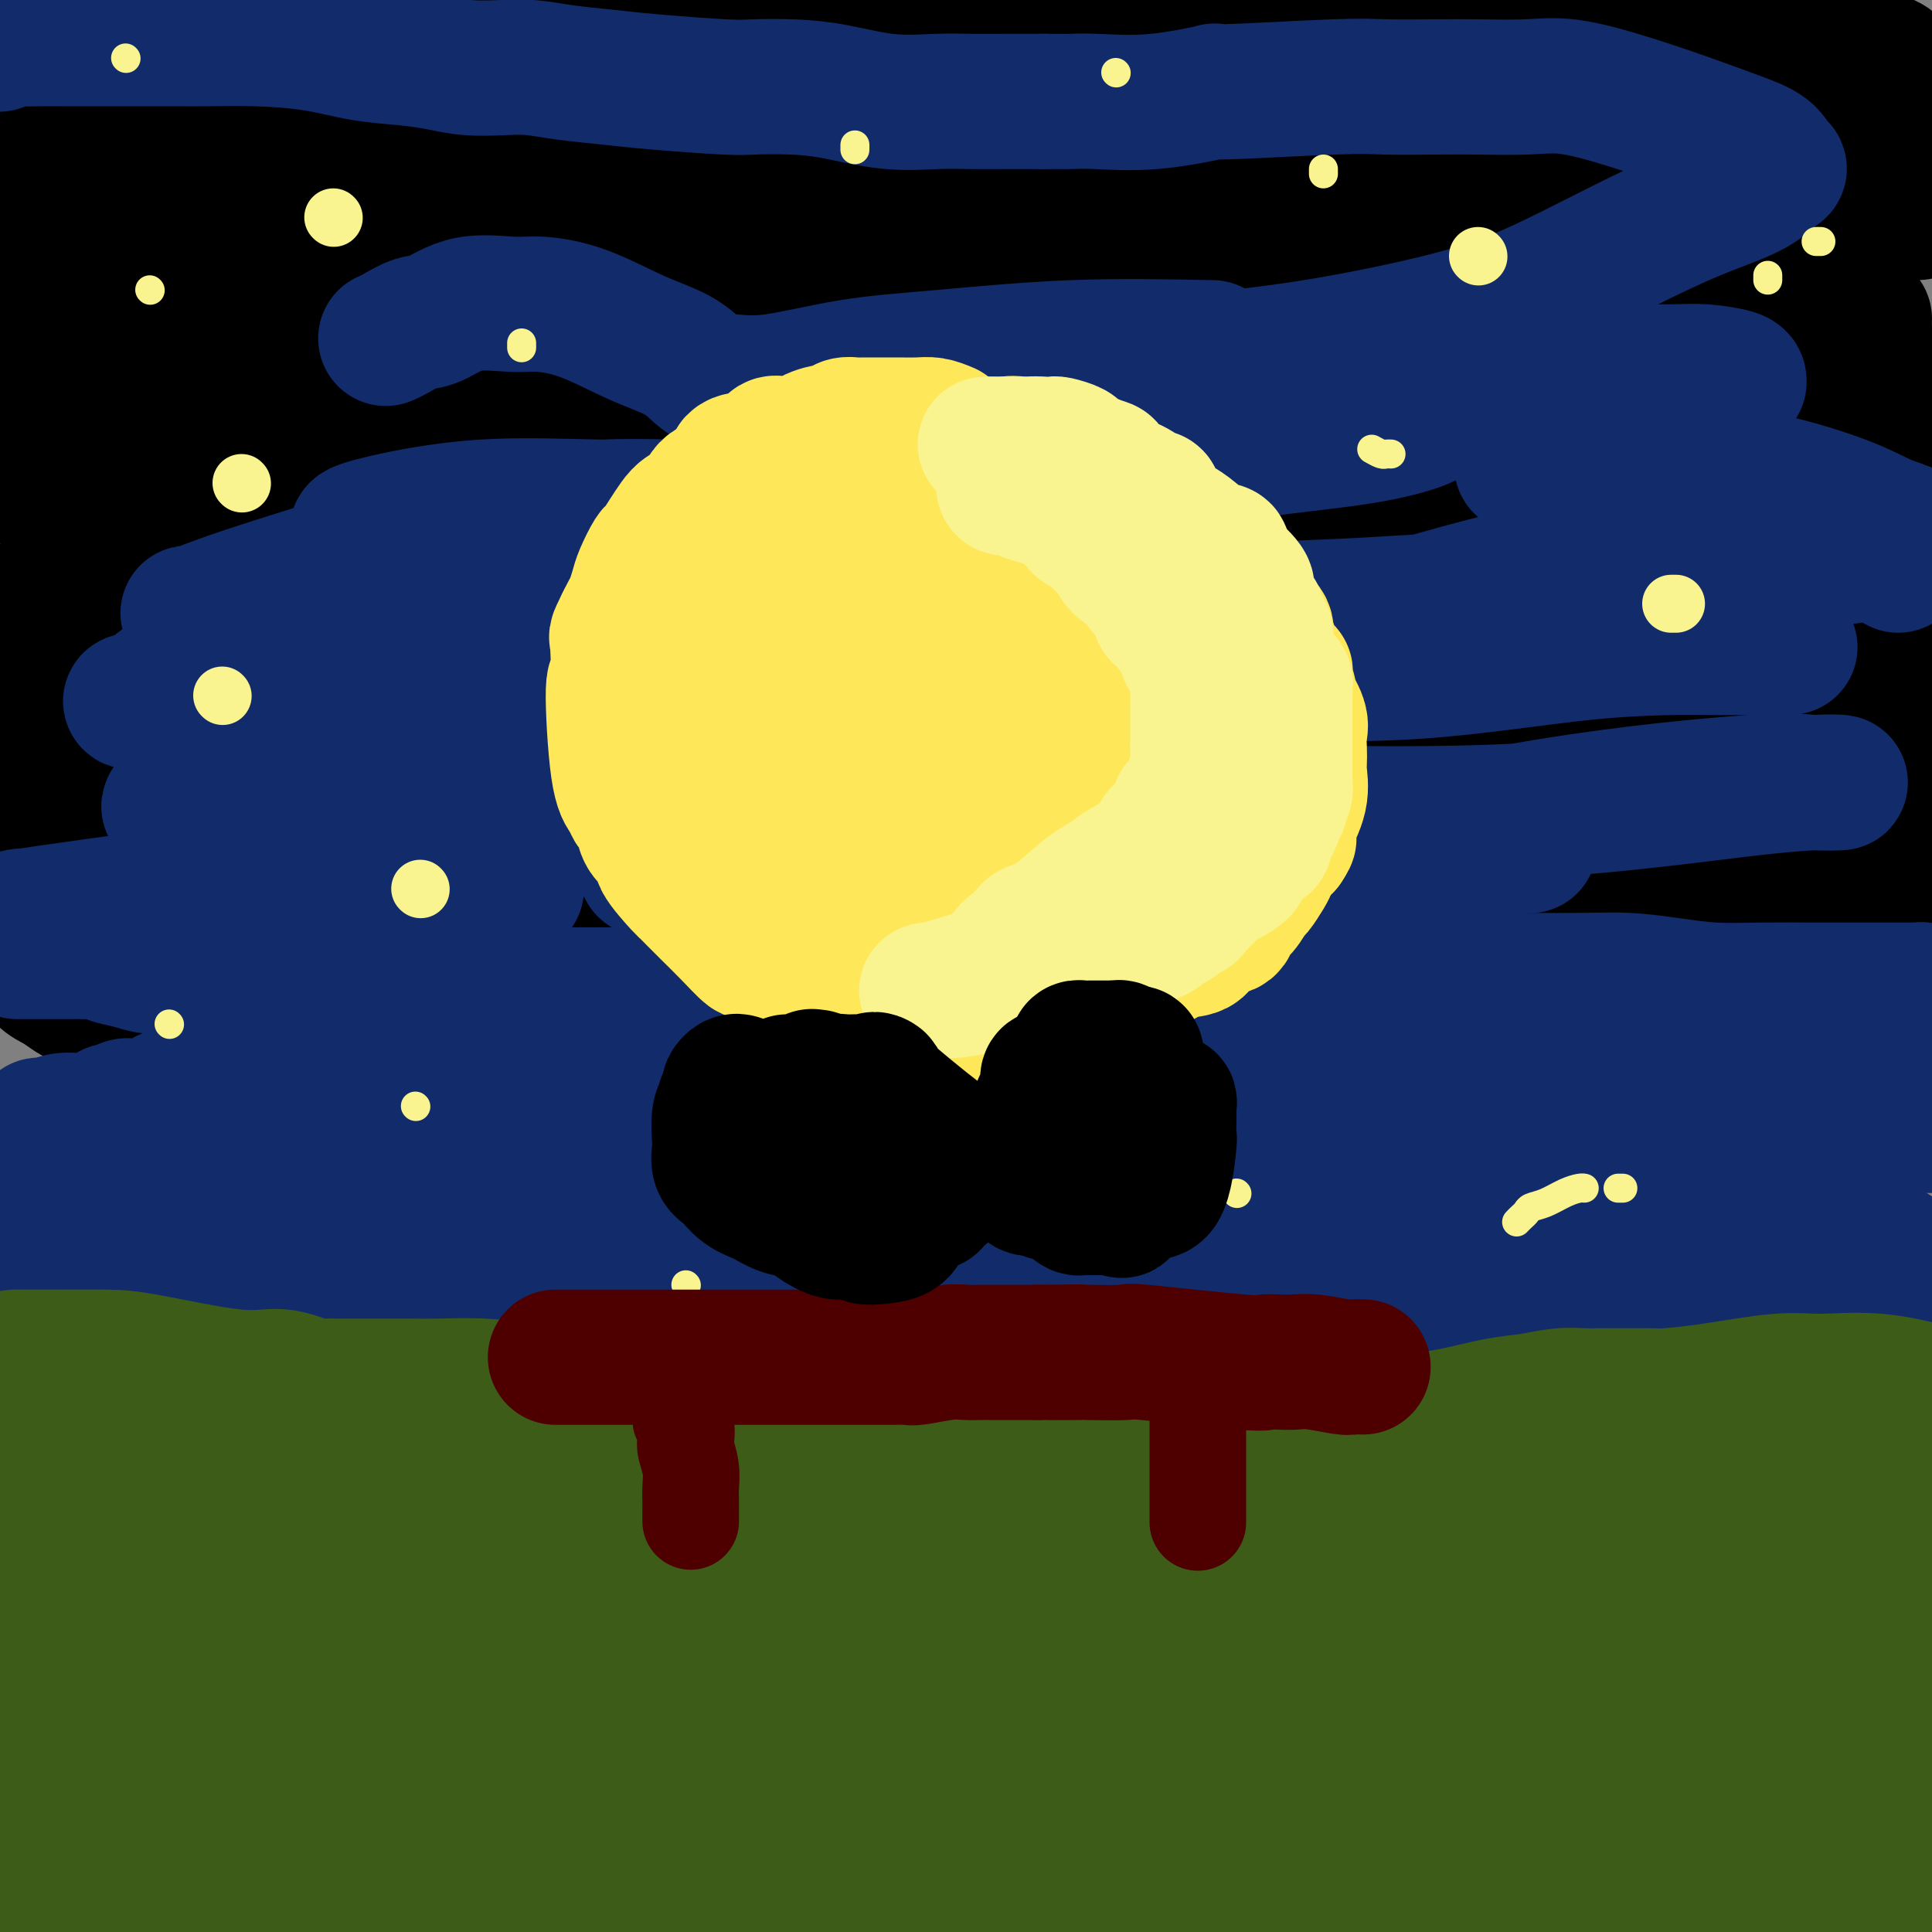 <svg viewBox='0 0 400 400' version='1.1' xmlns='http://www.w3.org/2000/svg' xmlns:xlink='http://www.w3.org/1999/xlink'><rect x="0" y="0" width="400" height="400" fill="#808080" stroke="none"/><g fill='none' stroke='rgb(0,0,0)' stroke-width='28' stroke-linecap='round' stroke-linejoin='round'><path d='M13,10c0.165,0.030 0.331,0.061 1,0c0.669,-0.061 1.843,-0.212 3,0c1.157,0.212 2.299,0.789 4,1c1.701,0.211 3.962,0.055 7,0c3.038,-0.055 6.851,-0.011 10,0c3.149,0.011 5.632,-0.011 8,0c2.368,0.011 4.620,0.056 7,0c2.380,-0.056 4.886,-0.211 7,0c2.114,0.211 3.834,0.789 5,1c1.166,0.211 1.777,0.057 3,0c1.223,-0.057 3.059,-0.016 5,0c1.941,0.016 3.988,0.009 6,0c2.012,-0.009 3.990,-0.018 6,0c2.010,0.018 4.051,0.064 6,0c1.949,-0.064 3.805,-0.239 6,0c2.195,0.239 4.728,0.891 7,1c2.272,0.109 4.282,-0.325 7,0c2.718,0.325 6.143,1.407 9,2c2.857,0.593 5.147,0.695 8,1c2.853,0.305 6.268,0.813 9,1c2.732,0.187 4.782,0.053 9,0c4.218,-0.053 10.605,-0.024 15,0c4.395,0.024 6.799,0.045 9,0c2.201,-0.045 4.200,-0.156 7,0c2.800,0.156 6.400,0.578 10,1'/><path d='M187,18c28.412,1.343 12.442,0.699 8,1c-4.442,0.301 2.643,1.547 7,2c4.357,0.453 5.986,0.114 6,0c0.014,-0.114 -1.587,-0.001 9,0c10.587,0.001 33.360,-0.109 42,0c8.640,0.109 3.146,0.435 3,0c-0.146,-0.435 5.058,-1.633 8,-2c2.942,-0.367 3.624,0.098 5,0c1.376,-0.098 3.448,-0.758 5,-1c1.552,-0.242 2.585,-0.065 4,0c1.415,0.065 3.214,0.017 5,0c1.786,-0.017 3.560,-0.005 5,0c1.440,0.005 2.545,0.001 5,0c2.455,-0.001 6.258,-0.000 8,0c1.742,0.000 1.422,0.000 2,0c0.578,-0.000 2.053,-0.000 5,0c2.947,0.000 7.366,0.001 10,0c2.634,-0.001 3.481,-0.004 5,0c1.519,0.004 3.709,0.015 6,0c2.291,-0.015 4.684,-0.057 6,0c1.316,0.057 1.554,0.211 2,0c0.446,-0.211 1.101,-0.789 2,-1c0.899,-0.211 2.042,-0.057 3,0c0.958,0.057 1.731,0.015 4,0c2.269,-0.015 6.034,-0.004 9,0c2.966,0.004 5.133,0.001 7,0c1.867,-0.001 3.433,-0.001 5,0'/><path d='M373,17c18.045,-0.618 7.657,-0.165 4,0c-3.657,0.165 -0.582,0.040 1,0c1.582,-0.040 1.671,0.004 3,0c1.329,-0.004 3.897,-0.057 5,0c1.103,0.057 0.739,0.222 1,0c0.261,-0.222 1.146,-0.832 2,-1c0.854,-0.168 1.677,0.107 2,0c0.323,-0.107 0.145,-0.595 0,-1c-0.145,-0.405 -0.258,-0.725 0,-1c0.258,-0.275 0.886,-0.505 0,-1c-0.886,-0.495 -3.288,-1.257 -5,-2c-1.712,-0.743 -2.736,-1.468 -4,-2c-1.264,-0.532 -2.770,-0.872 -5,-1c-2.230,-0.128 -5.184,-0.043 -8,0c-2.816,0.043 -5.494,0.043 -9,0c-3.506,-0.043 -7.840,-0.131 -12,0c-4.160,0.131 -8.146,0.480 -11,1c-2.854,0.520 -4.576,1.212 -8,2c-3.424,0.788 -8.549,1.672 -11,2c-2.451,0.328 -2.227,0.098 -3,0c-0.773,-0.098 -2.544,-0.065 -5,0c-2.456,0.065 -5.597,0.161 -8,0c-2.403,-0.161 -4.067,-0.579 -6,-1c-1.933,-0.421 -4.136,-0.844 -6,-1c-1.864,-0.156 -3.390,-0.045 -5,0c-1.610,0.045 -3.305,0.022 -5,0'/><path d='M280,11c-7.162,-0.302 -6.066,-0.056 -8,0c-1.934,0.056 -6.897,-0.076 -10,0c-3.103,0.076 -4.344,0.360 -11,0c-6.656,-0.360 -18.727,-1.364 -25,-2c-6.273,-0.636 -6.750,-0.903 -9,-1c-2.250,-0.097 -6.274,-0.025 -9,0c-2.726,0.025 -4.156,0.004 -6,0c-1.844,-0.004 -4.103,0.010 -6,0c-1.897,-0.010 -3.430,-0.044 -5,0c-1.570,0.044 -3.175,0.165 -5,0c-1.825,-0.165 -3.870,-0.617 -6,-1c-2.130,-0.383 -4.345,-0.698 -7,-1c-2.655,-0.302 -5.749,-0.591 -8,-1c-2.251,-0.409 -3.658,-0.937 -6,-1c-2.342,-0.063 -5.617,0.338 -8,0c-2.383,-0.338 -3.872,-1.415 -6,-2c-2.128,-0.585 -4.895,-0.679 -7,-1c-2.105,-0.321 -3.547,-0.871 -6,-1c-2.453,-0.129 -5.916,0.162 -9,0c-3.084,-0.162 -5.788,-0.775 -8,-1c-2.212,-0.225 -3.931,-0.060 -6,0c-2.069,0.060 -4.489,0.016 -7,0c-2.511,-0.016 -5.113,-0.004 -8,0c-2.887,0.004 -6.058,0.001 -9,0c-2.942,-0.001 -5.656,-0.000 -8,0c-2.344,0.000 -4.319,0.000 -7,0c-2.681,-0.000 -6.068,-0.000 -9,0c-2.932,0.000 -5.409,0.000 -8,0c-2.591,-0.000 -5.295,-0.000 -8,0'/><path d='M45,-1c-11.592,0.015 -5.572,0.051 -5,0c0.572,-0.051 -4.303,-0.190 -7,0c-2.697,0.190 -3.216,0.708 -4,1c-0.784,0.292 -1.834,0.357 -3,1c-1.166,0.643 -2.448,1.865 -4,3c-1.552,1.135 -3.372,2.184 -5,3c-1.628,0.816 -3.063,1.398 -4,2c-0.937,0.602 -1.375,1.222 -2,2c-0.625,0.778 -1.435,1.713 -2,2c-0.565,0.287 -0.884,-0.075 -1,0c-0.116,0.075 -0.031,0.586 0,1c0.031,0.414 0.006,0.730 0,1c-0.006,0.270 0.008,0.495 0,1c-0.008,0.505 -0.038,1.291 0,2c0.038,0.709 0.143,1.341 1,2c0.857,0.659 2.466,1.347 4,2c1.534,0.653 2.995,1.273 4,2c1.005,0.727 1.555,1.561 4,2c2.445,0.439 6.784,0.485 10,1c3.216,0.515 5.308,1.501 8,2c2.692,0.499 5.982,0.512 10,1c4.018,0.488 8.763,1.451 13,2c4.237,0.549 7.967,0.683 12,1c4.033,0.317 8.369,0.817 13,1c4.631,0.183 9.559,0.049 15,0c5.441,-0.049 11.397,-0.013 18,0c6.603,0.013 13.855,0.004 19,0c5.145,-0.004 8.183,-0.001 12,0c3.817,0.001 8.412,0.000 13,0c4.588,-0.000 9.168,-0.000 13,0c3.832,0.000 6.916,0.000 10,0'/><path d='M187,34c19.878,0.155 13.074,0.042 13,0c-0.074,-0.042 6.584,-0.012 11,0c4.416,0.012 6.590,0.007 11,0c4.410,-0.007 11.055,-0.016 14,0c2.945,0.016 2.189,0.057 4,0c1.811,-0.057 6.189,-0.211 9,0c2.811,0.211 4.053,0.789 7,1c2.947,0.211 7.597,0.057 11,0c3.403,-0.057 5.558,-0.015 8,0c2.442,0.015 5.171,0.004 8,0c2.829,-0.004 5.757,-0.001 8,0c2.243,0.001 3.799,0.000 6,0c2.201,-0.000 5.046,-0.000 8,0c2.954,0.000 6.017,0.000 9,0c2.983,-0.000 5.887,-0.000 9,0c3.113,0.000 6.434,0.000 10,0c3.566,-0.000 7.377,-0.001 11,0c3.623,0.001 7.057,0.003 10,0c2.943,-0.003 5.393,-0.012 10,0c4.607,0.012 11.371,0.045 15,0c3.629,-0.045 4.124,-0.167 6,0c1.876,0.167 5.133,0.622 7,1c1.867,0.378 2.346,0.679 3,1c0.654,0.321 1.485,0.663 2,1c0.515,0.337 0.716,0.668 1,1c0.284,0.332 0.653,0.666 1,1c0.347,0.334 0.674,0.667 1,1'/><path d='M399,43c0.108,-0.123 0.215,-0.246 0,0c-0.215,0.246 -0.753,0.863 -2,1c-1.247,0.137 -3.205,-0.204 -5,0c-1.795,0.204 -3.429,0.955 -6,2c-2.571,1.045 -6.079,2.385 -10,3c-3.921,0.615 -8.256,0.504 -13,1c-4.744,0.496 -9.898,1.597 -16,2c-6.102,0.403 -13.152,0.108 -19,0c-5.848,-0.108 -10.492,-0.029 -16,0c-5.508,0.029 -11.879,0.008 -17,0c-5.121,-0.008 -8.992,-0.002 -12,0c-3.008,0.002 -5.153,0.001 -8,0c-2.847,-0.001 -6.395,-0.000 -9,0c-2.605,0.000 -4.269,0.000 -5,0c-0.731,-0.000 -0.531,-0.000 -2,0c-1.469,0.000 -4.607,0.000 -7,0c-2.393,-0.000 -4.041,-0.000 -6,0c-1.959,0.000 -4.228,0.000 -7,0c-2.772,-0.000 -6.046,-0.000 -10,0c-3.954,0.000 -8.588,0.000 -12,0c-3.412,-0.000 -5.602,-0.000 -9,0c-3.398,0.000 -8.004,0.000 -12,0c-3.996,-0.000 -7.381,-0.000 -11,0c-3.619,0.000 -7.471,0.000 -12,0c-4.529,-0.000 -9.733,-0.000 -14,0c-4.267,0.000 -7.596,0.000 -9,0c-1.404,-0.000 -0.883,-0.000 -4,0c-3.117,0.000 -9.871,0.000 -14,0c-4.129,-0.000 -5.632,-0.000 -8,0c-2.368,0.000 -5.599,0.000 -8,0c-2.401,-0.000 -3.972,-0.000 -6,0c-2.028,0.000 -4.514,0.000 -7,0'/><path d='M103,52c-38.620,0.000 -13.171,-0.000 -5,0c8.171,0.000 -0.937,0.000 -5,0c-4.063,0.000 -3.082,-0.000 -6,0c-2.918,0.000 -9.734,0.000 -14,0c-4.266,-0.000 -5.980,0.000 -10,0c-4.020,0.000 -10.345,0.000 -13,0c-2.655,0.000 -1.639,0.000 -3,0c-1.361,-0.000 -5.097,0.000 -7,0c-1.903,0.000 -1.972,0.000 -2,0c-0.028,0.000 -0.014,0.000 0,0'/><path d='M11,21c0.000,0.401 0.000,0.802 0,1c-0.000,0.198 -0.000,0.192 0,1c0.000,0.808 0.000,2.429 0,4c-0.000,1.571 -0.000,3.093 0,4c0.000,0.907 0.000,1.201 0,2c-0.000,0.799 -0.000,2.103 0,3c0.000,0.897 0.000,1.387 0,3c-0.000,1.613 -0.000,4.349 0,5c0.000,0.651 0.000,-0.784 0,0c-0.000,0.784 -0.000,3.787 0,6c0.000,2.213 0.001,3.634 0,5c-0.001,1.366 -0.004,2.675 0,4c0.004,1.325 0.015,2.664 0,4c-0.015,1.336 -0.057,2.669 0,4c0.057,1.331 0.212,2.660 0,4c-0.212,1.340 -0.791,2.690 -1,4c-0.209,1.310 -0.050,2.579 0,4c0.050,1.421 -0.011,2.992 0,4c0.011,1.008 0.094,1.451 0,3c-0.094,1.549 -0.366,4.204 0,6c0.366,1.796 1.370,2.735 2,4c0.630,1.265 0.888,2.858 1,4c0.112,1.142 0.079,1.834 0,3c-0.079,1.166 -0.206,2.806 0,4c0.206,1.194 0.743,1.941 1,3c0.257,1.059 0.234,2.428 0,4c-0.234,1.572 -0.678,3.346 -1,5c-0.322,1.654 -0.520,3.187 -1,5c-0.480,1.813 -1.240,3.907 -2,6'/><path d='M10,130c-0.785,3.642 -0.746,4.747 -1,6c-0.254,1.253 -0.800,2.654 -1,4c-0.200,1.346 -0.054,2.638 0,5c0.054,2.362 0.014,5.794 0,7c-0.014,1.206 -0.004,0.184 0,1c0.004,0.816 0.001,3.469 0,5c-0.001,1.531 -0.000,1.939 0,3c0.000,1.061 0.000,2.775 0,4c-0.000,1.225 -0.000,1.963 0,3c0.000,1.037 0.000,2.375 0,3c-0.000,0.625 -0.000,0.538 0,1c0.000,0.462 -0.000,1.472 0,2c0.000,0.528 0.000,0.575 0,1c-0.000,0.425 -0.000,1.230 0,2c0.000,0.770 0.000,1.505 0,3c-0.000,1.495 -0.000,3.750 0,5c0.000,1.250 0.002,1.493 0,2c-0.002,0.507 -0.006,1.276 0,3c0.006,1.724 0.021,4.402 0,6c-0.021,1.598 -0.080,2.116 0,3c0.080,0.884 0.299,2.134 1,3c0.701,0.866 1.886,1.349 3,2c1.114,0.651 2.158,1.469 3,2c0.842,0.531 1.483,0.775 2,1c0.517,0.225 0.909,0.431 2,1c1.091,0.569 2.882,1.500 4,2c1.118,0.500 1.565,0.568 3,1c1.435,0.432 3.859,1.229 6,2c2.141,0.771 4.000,1.515 6,2c2.000,0.485 4.143,0.710 6,1c1.857,0.290 3.429,0.645 5,1'/><path d='M49,217c4.857,1.022 3.998,0.078 5,0c1.002,-0.078 3.864,0.712 6,1c2.136,0.288 3.544,0.076 6,0c2.456,-0.076 5.958,-0.017 9,0c3.042,0.017 5.622,-0.010 7,0c1.378,0.010 1.553,0.055 3,0c1.447,-0.055 4.164,-0.211 7,0c2.836,0.211 5.790,0.789 9,1c3.210,0.211 6.677,0.057 9,0c2.323,-0.057 3.504,-0.015 5,0c1.496,0.015 3.307,0.004 6,0c2.693,-0.004 6.268,-0.001 9,0c2.732,0.001 4.621,0.000 7,0c2.379,-0.000 5.250,-0.000 8,0c2.750,0.000 5.381,0.000 9,0c3.619,-0.000 8.226,-0.000 13,0c4.774,0.000 9.714,-0.000 15,0c5.286,0.000 10.917,0.000 16,0c5.083,-0.000 9.618,-0.000 15,0c5.382,0.000 11.612,0.001 16,0c4.388,-0.001 6.935,-0.004 12,0c5.065,0.004 12.647,0.015 16,0c3.353,-0.015 2.476,-0.056 4,0c1.524,0.056 5.448,0.208 8,0c2.552,-0.208 3.733,-0.776 5,-1c1.267,-0.224 2.621,-0.102 4,0c1.379,0.102 2.784,0.185 4,0c1.216,-0.185 2.243,-0.637 4,-1c1.757,-0.363 4.242,-0.636 6,-1c1.758,-0.364 2.788,-0.818 5,-1c2.212,-0.182 5.606,-0.091 9,0'/><path d='M306,215c7.008,-0.619 6.027,-0.165 9,0c2.973,0.165 9.901,0.041 13,0c3.099,-0.041 2.369,0.001 6,0c3.631,-0.001 11.621,-0.047 16,0c4.379,0.047 5.145,0.185 7,0c1.855,-0.185 4.798,-0.693 7,-1c2.202,-0.307 3.663,-0.414 5,-1c1.337,-0.586 2.548,-1.649 4,-2c1.452,-0.351 3.144,0.012 4,0c0.856,-0.012 0.877,-0.400 2,-1c1.123,-0.600 3.348,-1.413 5,-2c1.652,-0.587 2.733,-0.948 4,-1c1.267,-0.052 2.722,0.207 4,0c1.278,-0.207 2.379,-0.878 3,-1c0.621,-0.122 0.761,0.307 1,0c0.239,-0.307 0.577,-1.351 -1,-2c-1.577,-0.649 -5.068,-0.905 -9,-1c-3.932,-0.095 -8.305,-0.029 -12,0c-3.695,0.029 -6.713,0.020 -11,0c-4.287,-0.020 -9.842,-0.051 -15,0c-5.158,0.051 -9.918,0.185 -15,0c-5.082,-0.185 -10.486,-0.689 -14,-1c-3.514,-0.311 -5.138,-0.430 -9,-1c-3.862,-0.570 -9.960,-1.591 -14,-2c-4.040,-0.409 -6.020,-0.204 -8,0'/><path d='M288,199c-17.927,-1.075 -9.243,-0.264 -8,0c1.243,0.264 -4.953,-0.020 -9,0c-4.047,0.020 -5.944,0.345 -10,1c-4.056,0.655 -10.271,1.639 -15,2c-4.729,0.361 -7.972,0.097 -12,0c-4.028,-0.097 -8.841,-0.027 -13,0c-4.159,0.027 -7.664,0.011 -11,0c-3.336,-0.011 -6.501,-0.017 -10,0c-3.499,0.017 -7.330,0.057 -10,0c-2.670,-0.057 -4.178,-0.211 -8,0c-3.822,0.211 -9.956,0.789 -14,1c-4.044,0.211 -5.997,0.057 -9,0c-3.003,-0.057 -7.056,-0.017 -11,0c-3.944,0.017 -7.778,0.012 -11,0c-3.222,-0.012 -5.833,-0.029 -9,0c-3.167,0.029 -6.891,0.105 -10,0c-3.109,-0.105 -5.603,-0.392 -10,-1c-4.397,-0.608 -10.697,-1.536 -17,-2c-6.303,-0.464 -12.608,-0.464 -19,-1c-6.392,-0.536 -12.870,-1.607 -16,-2c-3.130,-0.393 -2.912,-0.107 -5,0c-2.088,0.107 -6.483,0.036 -11,0c-4.517,-0.036 -9.158,-0.038 -13,0c-3.842,0.038 -6.886,0.115 -9,0c-2.114,-0.115 -3.299,-0.423 -5,-1c-1.701,-0.577 -3.920,-1.425 -5,-2c-1.080,-0.575 -1.023,-0.879 -1,-1c0.023,-0.121 0.011,-0.061 0,0'/><path d='M7,193c-1.703,-0.851 -0.459,-0.979 0,-1c0.459,-0.021 0.133,0.063 0,-1c-0.133,-1.063 -0.072,-3.275 0,-4c0.072,-0.725 0.154,0.037 1,-2c0.846,-2.037 2.455,-6.873 4,-10c1.545,-3.127 3.026,-4.546 5,-7c1.974,-2.454 4.441,-5.943 7,-9c2.559,-3.057 5.210,-5.680 8,-8c2.790,-2.320 5.721,-4.336 9,-6c3.279,-1.664 6.908,-2.977 11,-4c4.092,-1.023 8.647,-1.755 14,-2c5.353,-0.245 11.506,-0.001 18,0c6.494,0.001 13.331,-0.239 21,0c7.669,0.239 16.171,0.959 23,1c6.829,0.041 11.987,-0.595 23,0c11.013,0.595 27.883,2.422 35,3c7.117,0.578 4.483,-0.093 11,1c6.517,1.093 22.186,3.952 32,5c9.814,1.048 13.774,0.287 19,0c5.226,-0.287 11.717,-0.101 18,0c6.283,0.101 12.356,0.116 18,0c5.644,-0.116 10.859,-0.363 16,-1c5.141,-0.637 10.208,-1.663 15,-3c4.792,-1.337 9.309,-2.985 13,-4c3.691,-1.015 6.556,-1.396 9,-2c2.444,-0.604 4.466,-1.432 6,-2c1.534,-0.568 2.581,-0.877 3,-1c0.419,-0.123 0.209,-0.062 0,0'/><path d='M346,136c9.387,-2.710 1.854,-2.985 -4,-4c-5.854,-1.015 -10.028,-2.769 -14,-4c-3.972,-1.231 -7.741,-1.938 -24,-4c-16.259,-2.062 -45.006,-5.480 -65,-7c-19.994,-1.520 -31.233,-1.142 -45,-1c-13.767,0.142 -30.061,0.047 -40,0c-9.939,-0.047 -13.523,-0.045 -21,0c-7.477,0.045 -18.847,0.132 -27,0c-8.153,-0.132 -13.089,-0.483 -18,-1c-4.911,-0.517 -9.795,-1.199 -12,-2c-2.205,-0.801 -1.729,-1.721 -2,-2c-0.271,-0.279 -1.289,0.084 -2,0c-0.711,-0.084 -1.114,-0.616 0,-1c1.114,-0.384 3.744,-0.620 8,-2c4.256,-1.380 10.136,-3.904 17,-5c6.864,-1.096 14.711,-0.763 25,-2c10.289,-1.237 23.021,-4.045 37,-6c13.979,-1.955 29.205,-3.056 47,-4c17.795,-0.944 38.160,-1.731 56,-2c17.840,-0.269 33.155,-0.019 47,0c13.845,0.019 26.221,-0.192 36,0c9.779,0.192 16.960,0.786 23,1c6.040,0.214 10.937,0.047 13,0c2.063,-0.047 1.291,0.027 1,0c-0.291,-0.027 -0.100,-0.154 -2,-1c-1.900,-0.846 -5.891,-2.412 -11,-4c-5.109,-1.588 -11.337,-3.197 -18,-4c-6.663,-0.803 -13.761,-0.801 -27,-2c-13.239,-1.199 -32.620,-3.600 -52,-6'/><path d='M272,73c-22.141,-1.473 -37.992,-1.155 -54,-1c-16.008,0.155 -32.172,0.146 -43,1c-10.828,0.854 -16.321,2.570 -21,4c-4.679,1.430 -8.544,2.574 -9,3c-0.456,0.426 2.498,0.134 5,0c2.502,-0.134 4.553,-0.111 13,0c8.447,0.111 23.289,0.310 40,0c16.711,-0.310 35.289,-1.127 54,-3c18.711,-1.873 37.554,-4.800 54,-7c16.446,-2.200 30.495,-3.673 40,-5c9.505,-1.327 14.465,-2.510 14,-3c-0.465,-0.490 -6.356,-0.289 -14,0c-7.644,0.289 -17.043,0.665 -31,2c-13.957,1.335 -32.472,3.629 -49,6c-16.528,2.371 -31.068,4.818 -52,9c-20.932,4.182 -48.257,10.100 -63,13c-14.743,2.900 -16.903,2.784 -19,3c-2.097,0.216 -4.130,0.765 -4,1c0.130,0.235 2.425,0.155 4,0c1.575,-0.155 2.431,-0.385 5,-1c2.569,-0.615 6.849,-1.616 11,-3c4.151,-1.384 8.171,-3.153 11,-4c2.829,-0.847 4.468,-0.774 5,-1c0.532,-0.226 -0.043,-0.751 1,-1c1.043,-0.249 3.704,-0.221 -3,-1c-6.704,-0.779 -22.773,-2.365 -38,-3c-15.227,-0.635 -29.614,-0.317 -44,0'/><path d='M85,82c-16.311,0.444 -35.089,1.556 -52,3c-16.911,1.444 -31.956,3.222 -47,5'/><path d='M5,71c-0.248,0.174 -0.496,0.349 0,0c0.496,-0.349 1.736,-1.221 3,-2c1.264,-0.779 2.550,-1.464 4,-2c1.450,-0.536 3.063,-0.923 4,-1c0.937,-0.077 1.199,0.156 2,0c0.801,-0.156 2.140,-0.701 3,-1c0.860,-0.299 1.239,-0.352 2,-1c0.761,-0.648 1.902,-1.893 3,-3c1.098,-1.107 2.151,-2.078 3,-3c0.849,-0.922 1.492,-1.795 2,-3c0.508,-1.205 0.881,-2.743 1,-4c0.119,-1.257 -0.017,-2.232 0,-3c0.017,-0.768 0.185,-1.330 0,-2c-0.185,-0.670 -0.723,-1.447 -1,-2c-0.277,-0.553 -0.291,-0.880 -1,-1c-0.709,-0.120 -2.112,-0.033 -3,0c-0.888,0.033 -1.261,0.011 -2,0c-0.739,-0.011 -1.844,-0.011 -3,0c-1.156,0.011 -2.361,0.033 -3,0c-0.639,-0.033 -0.710,-0.120 -1,0c-0.290,0.120 -0.799,0.447 -1,1c-0.201,0.553 -0.096,1.332 0,4c0.096,2.668 0.182,7.226 2,11c1.818,3.774 5.368,6.763 8,9c2.632,2.237 4.346,3.723 10,7c5.654,3.277 15.248,8.344 23,11c7.752,2.656 13.662,2.902 20,3c6.338,0.098 13.104,0.048 19,0c5.896,-0.048 10.920,-0.095 15,-1c4.080,-0.905 7.214,-2.667 10,-4c2.786,-1.333 5.225,-2.238 4,-3c-1.225,-0.762 -6.112,-1.381 -11,-2'/><path d='M117,79c-5.935,-0.989 -15.271,-2.461 -26,-4c-10.729,-1.539 -22.850,-3.145 -35,-4c-12.150,-0.855 -24.329,-0.959 -34,-1c-9.671,-0.041 -16.836,-0.021 -24,0'/><path d='M24,70c-6.430,0.329 -12.860,0.658 0,0c12.860,-0.658 45.010,-2.304 64,-4c18.990,-1.696 24.819,-3.442 28,-4c3.181,-0.558 3.714,0.073 4,0c0.286,-0.073 0.325,-0.850 0,-1c-0.325,-0.150 -1.016,0.327 -5,0c-3.984,-0.327 -11.263,-1.458 -22,0c-10.737,1.458 -24.932,5.505 -33,9c-8.068,3.495 -10.009,6.438 -12,8c-1.991,1.562 -4.033,1.744 -3,2c1.033,0.256 5.142,0.587 11,1c5.858,0.413 13.464,0.907 18,1c4.536,0.093 6.003,-0.216 7,0c0.997,0.216 1.524,0.956 2,1c0.476,0.044 0.902,-0.607 0,0c-0.902,0.607 -3.131,2.471 -7,4c-3.869,1.529 -9.377,2.722 -15,5c-5.623,2.278 -11.361,5.642 -16,8c-4.639,2.358 -8.180,3.710 -10,5c-1.820,1.290 -1.918,2.518 -2,3c-0.082,0.482 -0.148,0.217 4,0c4.148,-0.217 12.510,-0.386 19,-1c6.490,-0.614 11.108,-1.672 15,-2c3.892,-0.328 7.059,0.072 9,0c1.941,-0.072 2.657,-0.618 1,0c-1.657,0.618 -5.687,2.400 -11,5c-5.313,2.600 -11.909,6.016 -18,9c-6.091,2.984 -11.678,5.534 -15,7c-3.322,1.466 -4.378,1.847 -5,2c-0.622,0.153 -0.811,0.076 -1,0'/><path d='M31,128c-7.290,3.622 -1.015,1.178 3,0c4.015,-1.178 5.768,-1.089 7,-1c1.232,0.089 1.941,0.179 2,0c0.059,-0.179 -0.533,-0.626 -2,0c-1.467,0.626 -3.808,2.326 -6,4c-2.192,1.674 -4.233,3.323 -7,5c-2.767,1.677 -6.259,3.382 -10,6c-3.741,2.618 -7.732,6.150 -10,8c-2.268,1.850 -2.812,2.017 -3,2c-0.188,-0.017 -0.021,-0.219 4,1c4.021,1.219 11.897,3.857 25,6c13.103,2.143 31.434,3.790 50,6c18.566,2.210 37.366,4.981 55,6c17.634,1.019 34.102,0.284 45,0c10.898,-0.284 16.227,-0.118 19,0c2.773,0.118 2.991,0.188 3,0c0.009,-0.188 -0.191,-0.636 0,-1c0.191,-0.364 0.772,-0.645 0,-1c-0.772,-0.355 -2.897,-0.783 0,-1c2.897,-0.217 10.818,-0.223 20,0c9.182,0.223 19.626,0.675 32,2c12.374,1.325 26.678,3.521 38,5c11.322,1.479 19.661,2.239 28,3'/><path d='M324,178c17.228,2.029 11.298,2.103 7,2c-4.298,-0.103 -6.964,-0.382 -6,0c0.964,0.382 5.556,1.427 -10,0c-15.556,-1.427 -51.262,-5.325 -69,-7c-17.738,-1.675 -17.507,-1.128 -29,-2c-11.493,-0.872 -34.710,-3.163 -53,-4c-18.290,-0.837 -31.655,-0.221 -42,0c-10.345,0.221 -17.671,0.048 -26,0c-8.329,-0.048 -17.662,0.030 -22,0c-4.338,-0.030 -3.681,-0.167 -4,0c-0.319,0.167 -1.613,0.638 -2,1c-0.387,0.362 0.134,0.616 0,1c-0.134,0.384 -0.924,0.898 -1,1c-0.076,0.102 0.563,-0.206 -1,0c-1.563,0.206 -5.327,0.928 -9,1c-3.673,0.072 -7.253,-0.506 -11,0c-3.747,0.506 -7.659,2.097 -11,3c-3.341,0.903 -6.110,1.118 -8,2c-1.890,0.882 -2.900,2.433 -3,3c-0.100,0.567 0.711,0.152 2,0c1.289,-0.152 3.057,-0.042 9,0c5.943,0.042 16.060,0.014 27,0c10.940,-0.014 22.701,-0.016 35,0c12.299,0.016 25.135,0.050 36,0c10.865,-0.050 19.760,-0.185 27,0c7.240,0.185 12.825,0.691 17,1c4.175,0.309 6.939,0.423 9,1c2.061,0.577 3.418,1.619 4,2c0.582,0.381 0.387,0.103 1,0c0.613,-0.103 2.032,-0.029 4,0c1.968,0.029 4.484,0.015 7,0'/><path d='M202,183c9.237,0.226 11.328,-1.207 15,-2c3.672,-0.793 8.924,-0.944 19,-1c10.076,-0.056 24.975,-0.015 39,0c14.025,0.015 27.174,0.005 34,0c6.826,-0.005 7.327,-0.004 12,0c4.673,0.004 13.517,0.012 20,0c6.483,-0.012 10.603,-0.046 14,0c3.397,0.046 6.069,0.170 9,0c2.931,-0.170 6.119,-0.633 8,-1c1.881,-0.367 2.455,-0.638 3,-1c0.545,-0.362 1.060,-0.817 2,-1c0.940,-0.183 2.304,-0.095 3,0c0.696,0.095 0.722,0.196 1,0c0.278,-0.196 0.807,-0.688 1,-1c0.193,-0.312 0.052,-0.445 0,-1c-0.052,-0.555 -0.013,-1.534 0,-3c0.013,-1.466 0.002,-3.419 0,-5c-0.002,-1.581 0.007,-2.791 0,-4c-0.007,-1.209 -0.030,-2.417 0,-4c0.030,-1.583 0.113,-3.542 0,-5c-0.113,-1.458 -0.423,-2.416 -1,-5c-0.577,-2.584 -1.423,-6.795 -2,-10c-0.577,-3.205 -0.887,-5.403 -1,-8c-0.113,-2.597 -0.030,-5.593 0,-9c0.030,-3.407 0.008,-7.225 0,-10c-0.008,-2.775 -0.002,-4.507 0,-7c0.002,-2.493 0.001,-5.746 0,-9'/><path d='M378,96c-0.441,-9.935 0.456,-5.773 1,-5c0.544,0.773 0.733,-1.844 1,-4c0.267,-2.156 0.610,-3.850 1,-5c0.390,-1.150 0.826,-1.757 1,-2c0.174,-0.243 0.087,-0.121 0,0'/><path d='M386,66c-0.024,-0.131 -0.049,-0.261 0,2c0.049,2.261 0.171,6.914 0,11c-0.171,4.086 -0.634,7.604 -1,11c-0.366,3.396 -0.634,6.670 -1,10c-0.366,3.330 -0.831,6.716 -1,10c-0.169,3.284 -0.042,6.465 0,9c0.042,2.535 0.000,4.422 0,7c-0.000,2.578 0.042,5.846 1,10c0.958,4.154 2.831,9.194 4,12c1.169,2.806 1.633,3.377 2,5c0.367,1.623 0.638,4.298 1,6c0.362,1.702 0.816,2.432 1,4c0.184,1.568 0.100,3.975 0,6c-0.100,2.025 -0.214,3.668 0,7c0.214,3.332 0.755,8.351 0,12c-0.755,3.649 -2.808,5.926 -4,9c-1.192,3.074 -1.523,6.946 -2,9c-0.477,2.054 -1.099,2.292 -1,2c0.099,-0.292 0.919,-1.113 1,-2c0.081,-0.887 -0.576,-1.840 0,-4c0.576,-2.160 2.384,-5.527 3,-9c0.616,-3.473 0.040,-7.053 0,-10c-0.040,-2.947 0.454,-5.261 0,-8c-0.454,-2.739 -1.858,-5.902 -3,-8c-1.142,-2.098 -2.022,-3.131 -3,-5c-0.978,-1.869 -2.056,-4.573 -3,-7c-0.944,-2.427 -1.756,-4.576 -2,-7c-0.244,-2.424 0.079,-5.124 0,-7c-0.079,-1.876 -0.560,-2.928 0,-5c0.560,-2.072 2.160,-5.163 3,-7c0.840,-1.837 0.920,-2.418 1,-3'/><path d='M382,126c0.616,-3.332 0.155,-0.662 0,0c-0.155,0.662 -0.004,-0.684 0,-1c0.004,-0.316 -0.140,0.399 -2,4c-1.860,3.601 -5.438,10.089 -7,15c-1.562,4.911 -1.108,8.244 -1,10c0.108,1.756 -0.128,1.936 0,2c0.128,0.064 0.622,0.014 1,0c0.378,-0.014 0.642,0.010 1,0c0.358,-0.010 0.812,-0.054 1,0c0.188,0.054 0.110,0.207 0,-1c-0.110,-1.207 -0.251,-3.774 0,-6c0.251,-2.226 0.896,-4.112 0,-9c-0.896,-4.888 -3.333,-12.776 -5,-17c-1.667,-4.224 -2.565,-4.782 -3,-5c-0.435,-0.218 -0.408,-0.096 -1,0c-0.592,0.096 -1.803,0.168 -2,0c-0.197,-0.168 0.620,-0.574 0,0c-0.620,0.574 -2.678,2.128 -5,5c-2.322,2.872 -4.907,7.063 -8,11c-3.093,3.937 -6.694,7.620 -9,11c-2.306,3.380 -3.316,6.457 -4,8c-0.684,1.543 -1.040,1.552 -1,2c0.040,0.448 0.477,1.336 3,2c2.523,0.664 7.132,1.104 12,0c4.868,-1.104 9.995,-3.752 13,-6c3.005,-2.248 3.888,-4.098 5,-6c1.112,-1.902 2.453,-3.858 3,-6c0.547,-2.142 0.299,-4.469 0,-7c-0.299,-2.531 -0.650,-5.265 -1,-8'/><path d='M372,124c-1.711,-3.667 -5.489,-5.333 -7,-6c-1.511,-0.667 -0.756,-0.333 0,0'/><path d='M317,108c-10.951,-0.320 -21.903,-0.640 -30,1c-8.097,1.640 -13.341,5.241 -16,7c-2.659,1.759 -2.733,1.676 -3,2c-0.267,0.324 -0.727,1.054 -1,2c-0.273,0.946 -0.359,2.110 3,3c3.359,0.890 10.162,1.508 16,2c5.838,0.492 10.712,0.857 17,1c6.288,0.143 13.989,0.063 20,0c6.011,-0.063 10.333,-0.107 13,0c2.667,0.107 3.680,0.367 4,0c0.320,-0.367 -0.052,-1.360 0,-2c0.052,-0.640 0.529,-0.928 0,-2c-0.529,-1.072 -2.064,-2.928 -5,-4c-2.936,-1.072 -7.271,-1.359 -13,-2c-5.729,-0.641 -12.850,-1.634 -16,-2c-3.150,-0.366 -2.330,-0.105 -9,0c-6.670,0.105 -20.831,0.053 -27,1c-6.169,0.947 -4.346,2.894 -4,4c0.346,1.106 -0.785,1.370 0,2c0.785,0.630 3.487,1.626 9,2c5.513,0.374 13.839,0.127 21,0c7.161,-0.127 13.158,-0.136 20,0c6.842,0.136 14.531,0.415 21,0c6.469,-0.415 11.720,-1.523 14,-2c2.280,-0.477 1.589,-0.323 1,0c-0.589,0.323 -1.075,0.816 -3,1c-1.925,0.184 -5.289,0.060 -9,2c-3.711,1.940 -7.768,5.945 -11,9c-3.232,3.055 -5.638,5.158 -7,7c-1.362,1.842 -1.681,3.421 -2,5'/><path d='M320,145c-3.087,4.219 -0.805,4.266 0,5c0.805,0.734 0.135,2.154 5,3c4.865,0.846 15.267,1.118 21,1c5.733,-0.118 6.798,-0.627 8,-1c1.202,-0.373 2.539,-0.610 3,0c0.461,0.610 0.044,2.066 -1,3c-1.044,0.934 -2.715,1.346 -4,2c-1.285,0.654 -2.185,1.551 -6,4c-3.815,2.449 -10.544,6.451 -16,9c-5.456,2.549 -9.640,3.645 -13,4c-3.360,0.355 -5.896,-0.032 -7,0c-1.104,0.032 -0.777,0.482 -1,0c-0.223,-0.482 -0.998,-1.894 1,-4c1.998,-2.106 6.769,-4.904 11,-8c4.231,-3.096 7.922,-6.489 13,-9c5.078,-2.511 11.543,-4.139 18,-6c6.457,-1.861 12.907,-3.955 18,-6c5.093,-2.045 8.831,-4.041 13,-6c4.169,-1.959 8.770,-3.882 11,-5c2.230,-1.118 2.090,-1.432 2,-2c-0.090,-0.568 -0.130,-1.392 -1,-3c-0.870,-1.608 -2.571,-4.001 -4,-5c-1.429,-0.999 -2.586,-0.604 -3,-1c-0.414,-0.396 -0.083,-1.584 0,-2c0.083,-0.416 -0.081,-0.060 0,-1c0.081,-0.940 0.406,-3.176 1,-5c0.594,-1.824 1.455,-3.235 2,-5c0.545,-1.765 0.772,-3.882 1,-6'/><path d='M392,101c1.007,-4.166 1.524,-5.081 2,-6c0.476,-0.919 0.912,-1.842 1,-3c0.088,-1.158 -0.172,-2.551 0,-4c0.172,-1.449 0.776,-2.955 1,-4c0.224,-1.045 0.069,-1.627 0,-1c-0.069,0.627 -0.053,2.465 0,4c0.053,1.535 0.143,2.766 -1,6c-1.143,3.234 -3.519,8.472 -6,16c-2.481,7.528 -5.067,17.348 -7,24c-1.933,6.652 -3.213,10.137 -5,13c-1.787,2.863 -4.082,5.104 -5,6c-0.918,0.896 -0.459,0.448 0,0'/><path d='M346,104c-3.395,-0.039 -6.789,-0.077 -10,0c-3.211,0.077 -6.237,0.270 -11,2c-4.763,1.730 -11.262,4.997 -16,8c-4.738,3.003 -7.714,5.741 -10,8c-2.286,2.259 -3.881,4.038 -5,6c-1.119,1.962 -1.763,4.105 -2,7c-0.237,2.895 -0.068,6.541 0,8c0.068,1.459 0.034,0.729 0,0'/></g>
<g fill='none' stroke='rgb(18,43,106)' stroke-width='28' stroke-linecap='round' stroke-linejoin='round'><path d='M0,9c-0.151,0.113 -0.303,0.226 0,0c0.303,-0.226 1.059,-0.793 2,-1c0.941,-0.207 2.066,-0.056 3,0c0.934,0.056 1.679,0.015 3,0c1.321,-0.015 3.220,-0.004 5,0c1.780,0.004 3.441,0.001 5,0c1.559,-0.001 3.016,-0.001 4,0c0.984,0.001 1.495,0.002 4,0c2.505,-0.002 7.006,-0.008 10,0c2.994,0.008 4.483,0.030 7,0c2.517,-0.030 6.062,-0.110 10,0c3.938,0.110 8.270,0.411 12,1c3.730,0.589 6.860,1.464 10,2c3.140,0.536 6.291,0.731 9,1c2.709,0.269 4.976,0.611 7,1c2.024,0.389 3.806,0.825 6,1c2.194,0.175 4.801,0.088 7,0c2.199,-0.088 3.989,-0.178 6,0c2.011,0.178 4.243,0.622 7,1c2.757,0.378 6.041,0.689 9,1c2.959,0.311 5.595,0.621 10,1c4.405,0.379 10.579,0.827 14,1c3.421,0.173 4.090,0.071 6,0c1.910,-0.071 5.060,-0.110 8,0c2.940,0.110 5.669,0.369 9,1c3.331,0.631 7.265,1.633 11,2c3.735,0.367 7.272,0.098 10,0c2.728,-0.098 4.649,-0.026 7,0c2.351,0.026 5.133,0.007 7,0c1.867,-0.007 2.819,-0.002 4,0c1.181,0.002 2.590,0.001 4,0'/><path d='M216,21c6.146,0.009 5.512,0.032 6,0c0.488,-0.032 2.100,-0.117 5,0c2.900,0.117 7.089,0.438 12,0c4.911,-0.438 10.544,-1.634 12,-2c1.456,-0.366 -1.266,0.098 3,0c4.266,-0.098 15.521,-0.758 22,-1c6.479,-0.242 8.184,-0.067 11,0c2.816,0.067 6.744,0.026 10,0c3.256,-0.026 5.839,-0.038 9,0c3.161,0.038 6.900,0.124 10,0c3.100,-0.124 5.562,-0.460 9,0c3.438,0.460 7.852,1.715 12,3c4.148,1.285 8.028,2.600 12,4c3.972,1.400 8.035,2.884 11,4c2.965,1.116 4.832,1.864 6,3c1.168,1.136 1.638,2.661 2,3c0.362,0.339 0.618,-0.509 0,0c-0.618,0.509 -2.108,2.374 -5,4c-2.892,1.626 -7.185,3.012 -12,5c-4.815,1.988 -10.151,4.576 -15,7c-4.849,2.424 -9.210,4.682 -14,7c-4.790,2.318 -10.008,4.696 -18,7c-7.992,2.304 -18.758,4.535 -27,6c-8.242,1.465 -13.961,2.164 -21,3c-7.039,0.836 -15.398,1.807 -24,2c-8.602,0.193 -17.449,-0.393 -25,0c-7.551,0.393 -13.808,1.765 -19,3c-5.192,1.235 -9.321,2.332 -12,3c-2.679,0.668 -3.908,0.905 -4,1c-0.092,0.095 0.954,0.047 2,0'/><path d='M174,83c-18.256,3.012 1.104,1.542 12,1c10.896,-0.542 13.327,-0.156 18,0c4.673,0.156 11.589,0.082 22,0c10.411,-0.082 24.319,-0.170 37,0c12.681,0.170 24.137,0.599 29,1c4.863,0.401 3.135,0.773 3,1c-0.135,0.227 1.323,0.309 0,1c-1.323,0.691 -5.427,1.992 -11,3c-5.573,1.008 -12.615,1.725 -23,3c-10.385,1.275 -24.115,3.110 -39,5c-14.885,1.890 -30.927,3.835 -46,7c-15.073,3.165 -29.178,7.551 -40,11c-10.822,3.449 -18.359,5.961 -21,7c-2.641,1.039 -0.384,0.605 -2,1c-1.616,0.395 -7.104,1.619 7,2c14.104,0.381 47.802,-0.080 75,0c27.198,0.080 47.897,0.701 71,0c23.103,-0.701 48.611,-2.723 70,-5c21.389,-2.277 38.658,-4.810 48,-6c9.342,-1.190 10.757,-1.037 11,-1c0.243,0.037 -0.685,-0.041 -2,0c-1.315,0.041 -3.016,0.202 -10,0c-6.984,-0.202 -19.252,-0.765 -32,0c-12.748,0.765 -25.975,2.860 -39,6c-13.025,3.140 -25.846,7.325 -37,10c-11.154,2.675 -20.639,3.841 -26,5c-5.361,1.159 -6.597,2.312 -8,3c-1.403,0.688 -2.972,0.911 0,1c2.972,0.089 10.486,0.045 18,0'/><path d='M259,139c8.665,0.381 21.327,0.834 34,0c12.673,-0.834 25.356,-2.955 36,-4c10.644,-1.045 19.247,-1.014 26,-1c6.753,0.014 11.655,0.011 14,0c2.345,-0.011 2.131,-0.030 -1,0c-3.131,0.030 -9.180,0.108 -19,0c-9.820,-0.108 -23.413,-0.401 -41,0c-17.587,0.401 -39.169,1.495 -59,4c-19.831,2.505 -37.912,6.421 -54,11c-16.088,4.579 -30.182,9.820 -37,13c-6.818,3.180 -6.361,4.298 -4,5c2.361,0.702 6.626,0.987 22,1c15.374,0.013 41.858,-0.244 67,0c25.142,0.244 48.942,0.991 70,0c21.058,-0.991 39.376,-3.719 51,-5c11.624,-1.281 16.556,-1.114 17,-1c0.444,0.114 -3.600,0.174 -6,0c-2.400,-0.174 -3.157,-0.583 -12,0c-8.843,0.583 -25.772,2.158 -43,5c-17.228,2.842 -34.756,6.950 -52,10c-17.244,3.050 -34.203,5.040 -45,7c-10.797,1.960 -15.431,3.890 -15,4c0.431,0.110 5.926,-1.600 9,-2c3.074,-0.400 3.727,0.509 11,0c7.273,-0.509 21.166,-2.438 34,-4c12.834,-1.562 24.607,-2.758 34,-4c9.393,-1.242 16.404,-2.529 19,-3c2.596,-0.471 0.776,-0.127 1,0c0.224,0.127 2.493,0.036 -3,0c-5.493,-0.036 -18.746,-0.018 -32,0'/><path d='M281,175c-14.755,0.659 -34.643,2.305 -52,4c-17.357,1.695 -32.183,3.438 -46,5c-13.817,1.562 -26.624,2.944 -33,4c-6.376,1.056 -6.321,1.787 -7,2c-0.679,0.213 -2.092,-0.093 4,0c6.092,0.093 19.689,0.585 35,0c15.311,-0.585 32.336,-2.248 47,-4c14.664,-1.752 26.968,-3.593 37,-5c10.032,-1.407 17.793,-2.380 22,-3c4.207,-0.620 4.859,-0.887 5,-1c0.141,-0.113 -0.229,-0.073 -2,0c-1.771,0.073 -4.942,0.177 -11,0c-6.058,-0.177 -15.002,-0.636 -33,0c-17.998,0.636 -45.048,2.367 -62,3c-16.952,0.633 -23.804,0.168 -31,0c-7.196,-0.168 -14.737,-0.037 -18,0c-3.263,0.037 -2.250,-0.019 -2,-1c0.250,-0.981 -0.265,-2.887 3,-5c3.265,-2.113 10.308,-4.432 18,-8c7.692,-3.568 16.032,-8.384 25,-13c8.968,-4.616 18.563,-9.032 28,-12c9.437,-2.968 18.716,-4.489 25,-6c6.284,-1.511 9.574,-3.012 11,-4c1.426,-0.988 0.990,-1.463 2,-2c1.010,-0.537 3.468,-1.135 0,-2c-3.468,-0.865 -12.863,-1.997 -24,-4c-11.137,-2.003 -24.017,-4.876 -46,-7c-21.983,-2.124 -53.067,-3.497 -70,-4c-16.933,-0.503 -19.713,-0.135 -22,0c-2.287,0.135 -4.082,0.039 -4,0c0.082,-0.039 2.041,-0.019 4,0'/><path d='M84,112c1.753,0.158 4.137,0.554 9,0c4.863,-0.554 12.205,-2.058 19,-3c6.795,-0.942 13.044,-1.324 19,-2c5.956,-0.676 11.620,-1.648 14,-2c2.380,-0.352 1.478,-0.085 1,0c-0.478,0.085 -0.532,-0.012 -4,0c-3.468,0.012 -10.351,0.133 -18,0c-7.649,-0.133 -16.063,-0.519 -24,0c-7.937,0.519 -15.398,1.942 -20,3c-4.602,1.058 -6.346,1.751 -6,2c0.346,0.249 2.782,0.052 6,0c3.218,-0.052 7.219,0.039 15,0c7.781,-0.039 19.341,-0.209 28,-1c8.659,-0.791 14.416,-2.204 18,-3c3.584,-0.796 4.993,-0.976 5,-1c0.007,-0.024 -1.389,0.106 -7,0c-5.611,-0.106 -15.436,-0.449 -26,1c-10.564,1.449 -21.867,4.690 -33,8c-11.133,3.310 -22.095,6.691 -29,9c-6.905,2.309 -9.754,3.547 -11,4c-1.246,0.453 -0.891,0.121 -1,0c-0.109,-0.121 -0.684,-0.031 6,0c6.684,0.031 20.625,0.002 29,0c8.375,-0.002 11.183,0.024 14,0c2.817,-0.024 5.642,-0.099 6,0c0.358,0.099 -1.750,0.373 -6,1c-4.250,0.627 -10.643,1.608 -17,3c-6.357,1.392 -12.679,3.196 -19,5'/><path d='M52,136c-9.749,1.988 -13.122,2.459 -16,4c-2.878,1.541 -5.260,4.150 -7,5c-1.740,0.850 -2.839,-0.061 -1,0c1.839,0.061 6.615,1.095 12,2c5.385,0.905 11.377,1.682 24,2c12.623,0.318 31.875,0.175 41,0c9.125,-0.175 8.122,-0.384 10,0c1.878,0.384 6.637,1.361 8,2c1.363,0.639 -0.670,0.941 -2,1c-1.330,0.059 -1.955,-0.124 -8,1c-6.045,1.124 -17.509,3.554 -28,5c-10.491,1.446 -20.010,1.906 -28,3c-7.990,1.094 -14.450,2.820 -18,4c-3.550,1.180 -4.191,1.813 -4,2c0.191,0.187 1.213,-0.072 7,0c5.787,0.072 16.338,0.474 26,0c9.662,-0.474 18.435,-1.826 27,-3c8.565,-1.174 16.920,-2.171 23,-3c6.080,-0.829 9.883,-1.491 12,-2c2.117,-0.509 2.547,-0.864 2,-1c-0.547,-0.136 -2.072,-0.053 -3,0c-0.928,0.053 -1.258,0.075 -5,0c-3.742,-0.075 -10.895,-0.247 -17,0c-6.105,0.247 -11.161,0.914 -16,2c-4.839,1.086 -9.462,2.592 -12,4c-2.538,1.408 -2.992,2.717 -4,3c-1.008,0.283 -2.571,-0.460 0,0c2.571,0.460 9.277,2.123 16,3c6.723,0.877 13.464,0.967 20,1c6.536,0.033 12.867,0.009 17,0c4.133,-0.009 6.066,-0.005 8,0'/><path d='M136,171c9.862,0.539 4.016,-0.114 1,0c-3.016,0.114 -3.201,0.993 -7,1c-3.799,0.007 -11.210,-0.860 -25,0c-13.790,0.860 -33.957,3.446 -46,6c-12.043,2.554 -15.961,5.077 -17,6c-1.039,0.923 0.803,0.247 2,0c1.197,-0.247 1.750,-0.066 4,0c2.250,0.066 6.198,0.018 9,0c2.802,-0.018 4.459,-0.005 11,0c6.541,0.005 17.965,0.001 25,0c7.035,-0.001 9.682,0.000 11,0c1.318,-0.000 1.307,-0.001 2,0c0.693,0.001 2.088,0.005 -1,0c-3.088,-0.005 -10.660,-0.019 -19,0c-8.340,0.019 -17.447,0.069 -24,0c-6.553,-0.069 -10.551,-0.259 -22,1c-11.449,1.259 -30.347,3.966 -37,5c-6.653,1.034 -1.060,0.394 1,0c2.060,-0.394 0.589,-0.541 -1,0c-1.589,0.541 -3.294,1.771 -5,3'/><path d='M4,197c-0.400,0.000 -0.800,0.000 0,0c0.800,-0.000 2.799,-0.001 5,0c2.201,0.001 4.605,0.003 6,0c1.395,-0.003 1.783,-0.012 2,0c0.217,0.012 0.263,0.046 1,0c0.737,-0.046 2.166,-0.171 3,0c0.834,0.171 1.073,0.638 2,1c0.927,0.362 2.540,0.618 4,1c1.460,0.382 2.765,0.891 4,1c1.235,0.109 2.399,-0.182 4,0c1.601,0.182 3.641,0.835 5,1c1.359,0.165 2.039,-0.160 4,0c1.961,0.160 5.204,0.803 8,1c2.796,0.197 5.146,-0.052 7,0c1.854,0.052 3.213,0.406 8,1c4.787,0.594 13.002,1.427 18,2c4.998,0.573 6.778,0.886 10,1c3.222,0.114 7.885,0.031 11,0c3.115,-0.031 4.681,-0.008 7,0c2.319,0.008 5.391,0.002 8,0c2.609,-0.002 4.754,-0.001 7,0c2.246,0.001 4.592,0.000 7,0c2.408,-0.000 4.878,-0.000 7,0c2.122,0.000 3.896,0.000 6,0c2.104,-0.000 4.540,-0.000 7,0c2.460,0.000 4.946,0.000 7,0c2.054,-0.000 3.676,-0.000 8,0c4.324,0.000 11.349,0.000 16,0c4.651,-0.000 6.927,-0.000 10,0c3.073,0.000 6.943,0.000 11,0c4.057,-0.000 8.302,-0.000 12,0c3.698,0.000 6.849,0.000 10,0'/><path d='M229,206c22.671,0.013 12.348,0.046 11,0c-1.348,-0.046 6.280,-0.170 11,0c4.720,0.170 6.532,0.634 12,0c5.468,-0.634 14.592,-2.366 19,-3c4.408,-0.634 4.100,-0.171 8,0c3.900,0.171 12.007,0.048 17,0c4.993,-0.048 6.873,-0.023 10,0c3.127,0.023 7.501,0.045 11,0c3.499,-0.045 6.124,-0.156 9,0c2.876,0.156 6.003,0.578 9,1c2.997,0.422 5.866,0.845 9,1c3.134,0.155 6.535,0.041 10,0c3.465,-0.041 6.994,-0.011 10,0c3.006,0.011 5.488,0.003 8,0c2.512,-0.003 5.054,-0.001 7,0c1.946,0.001 3.296,0.000 4,0c0.704,-0.000 0.761,-0.001 1,0c0.239,0.001 0.659,0.004 1,0c0.341,-0.004 0.604,-0.014 1,0c0.396,0.014 0.926,0.052 1,0c0.074,-0.052 -0.307,-0.194 -1,0c-0.693,0.194 -1.699,0.724 -3,1c-1.301,0.276 -2.898,0.298 -5,1c-2.102,0.702 -4.708,2.085 -8,3c-3.292,0.915 -7.271,1.362 -12,2c-4.729,0.638 -10.208,1.468 -16,2c-5.792,0.532 -11.896,0.766 -18,1'/><path d='M335,215c-12.840,2.421 -13.940,3.473 -20,4c-6.060,0.527 -17.082,0.527 -23,1c-5.918,0.473 -6.734,1.418 -9,2c-2.266,0.582 -5.983,0.801 -8,1c-2.017,0.199 -2.334,0.379 -4,1c-1.666,0.621 -4.682,1.683 -6,2c-1.318,0.317 -0.940,-0.111 -2,0c-1.060,0.111 -3.559,0.762 -5,1c-1.441,0.238 -1.825,0.064 -6,0c-4.175,-0.064 -12.141,-0.017 -19,0c-6.859,0.017 -12.611,0.005 -15,0c-2.389,-0.005 -1.415,-0.001 -6,0c-4.585,0.001 -14.729,0.000 -21,0c-6.271,-0.000 -8.670,-0.000 -12,0c-3.330,0.000 -7.590,0.000 -11,0c-3.410,-0.000 -5.971,-0.000 -9,0c-3.029,0.000 -6.526,0.000 -9,0c-2.474,-0.000 -3.926,-0.000 -6,0c-2.074,0.000 -4.771,0.000 -7,0c-2.229,-0.000 -3.992,-0.001 -6,0c-2.008,0.001 -4.262,0.004 -7,0c-2.738,-0.004 -5.959,-0.015 -9,0c-3.041,0.015 -5.901,0.056 -7,0c-1.099,-0.056 -0.438,-0.210 -3,0c-2.562,0.210 -8.349,0.785 -12,1c-3.651,0.215 -5.166,0.072 -7,0c-1.834,-0.072 -3.986,-0.071 -7,0c-3.014,0.071 -6.888,0.211 -10,0c-3.112,-0.211 -5.460,-0.775 -8,-1c-2.540,-0.225 -5.270,-0.113 -8,0'/><path d='M53,227c-32.993,0.012 -12.976,0.041 -7,0c5.976,-0.041 -2.090,-0.150 -6,0c-3.910,0.150 -3.664,0.561 -5,1c-1.336,0.439 -4.254,0.905 -6,1c-1.746,0.095 -2.321,-0.181 -3,0c-0.679,0.181 -1.463,0.818 -2,1c-0.537,0.182 -0.829,-0.091 -1,0c-0.171,0.091 -0.221,0.545 -1,1c-0.779,0.455 -2.285,0.911 -4,1c-1.715,0.089 -3.638,-0.189 -5,0c-1.362,0.189 -2.162,0.847 -3,1c-0.838,0.153 -1.714,-0.197 -2,0c-0.286,0.197 0.019,0.943 0,1c-0.019,0.057 -0.361,-0.573 3,0c3.361,0.573 10.427,2.349 16,3c5.573,0.651 9.654,0.175 21,0c11.346,-0.175 29.956,-0.050 41,0c11.044,0.050 14.522,0.025 18,0'/><path d='M107,237c19.462,0.012 28.116,0.041 35,0c6.884,-0.041 11.996,-0.154 15,0c3.004,0.154 3.898,0.574 5,1c1.102,0.426 2.410,0.856 3,1c0.590,0.144 0.461,0.000 1,0c0.539,-0.000 1.746,0.144 3,0c1.254,-0.144 2.555,-0.574 4,-1c1.445,-0.426 3.033,-0.846 6,-1c2.967,-0.154 7.311,-0.041 11,0c3.689,0.041 6.722,0.011 10,0c3.278,-0.011 6.801,-0.003 10,0c3.199,0.003 6.075,0.001 12,0c5.925,-0.001 14.899,-0.000 21,0c6.101,0.000 9.327,0.000 13,0c3.673,-0.000 7.792,0.000 11,0c3.208,-0.000 5.505,-0.000 8,0c2.495,0.000 5.188,0.001 8,0c2.812,-0.001 5.741,-0.003 8,0c2.259,0.003 3.846,0.012 6,0c2.154,-0.012 4.876,-0.044 7,0c2.124,0.044 3.652,0.166 6,0c2.348,-0.166 5.517,-0.619 8,-1c2.483,-0.381 4.278,-0.691 7,-1c2.722,-0.309 6.369,-0.619 11,-1c4.631,-0.381 10.244,-0.834 15,-1c4.756,-0.166 8.653,-0.044 12,0c3.347,0.044 6.145,0.012 10,0c3.855,-0.012 8.769,-0.003 12,0c3.231,0.003 4.780,0.001 7,0c2.220,-0.001 5.110,-0.000 8,0'/><path d='M395,231c1.494,-0.021 2.987,-0.041 0,0c-2.987,0.041 -10.456,0.144 -22,0c-11.544,-0.144 -27.165,-0.536 -37,0c-9.835,0.536 -13.884,2.000 -18,3c-4.116,1.000 -8.297,1.536 -12,2c-3.703,0.464 -6.926,0.856 -9,1c-2.074,0.144 -2.999,0.038 -4,0c-1.001,-0.038 -2.077,-0.010 -3,0c-0.923,0.010 -1.692,0.003 -2,0c-0.308,-0.003 -0.154,-0.001 0,0'/><path d='M393,117c0.847,-0.719 1.695,-1.439 2,-2c0.305,-0.561 0.068,-0.964 0,-1c-0.068,-0.036 0.033,0.295 0,0c-0.033,-0.295 -0.199,-1.218 0,-2c0.199,-0.782 0.765,-1.425 0,-2c-0.765,-0.575 -2.860,-1.081 -5,-2c-2.140,-0.919 -4.323,-2.250 -9,-4c-4.677,-1.750 -11.847,-3.920 -18,-5c-6.153,-1.080 -11.290,-1.071 -17,-1c-5.710,0.071 -11.992,0.203 -17,0c-5.008,-0.203 -8.741,-0.741 -11,-1c-2.259,-0.259 -3.044,-0.238 -3,-1c0.044,-0.762 0.916,-2.306 4,-4c3.084,-1.694 8.381,-3.539 14,-5c5.619,-1.461 11.559,-2.538 16,-4c4.441,-1.462 7.381,-3.310 9,-4c1.619,-0.690 1.915,-0.223 2,0c0.085,0.223 -0.040,0.204 0,0c0.040,-0.204 0.247,-0.591 -1,-1c-1.247,-0.409 -3.946,-0.841 -6,-1c-2.054,-0.159 -3.461,-0.046 -7,0c-3.539,0.046 -9.208,0.026 -14,0c-4.792,-0.026 -8.707,-0.059 -14,0c-5.293,0.059 -11.963,0.208 -16,0c-4.037,-0.208 -5.439,-0.774 -6,-1c-0.561,-0.226 -0.280,-0.113 0,0'/><path d='M251,72c-9.663,-0.190 -19.326,-0.380 -29,0c-9.674,0.380 -19.361,1.331 -27,2c-7.639,0.669 -13.232,1.057 -19,2c-5.768,0.943 -11.710,2.442 -16,3c-4.290,0.558 -6.927,0.175 -9,0c-2.073,-0.175 -3.583,-0.142 -5,-1c-1.417,-0.858 -2.741,-2.607 -5,-4c-2.259,-1.393 -5.452,-2.429 -9,-4c-3.548,-1.571 -7.450,-3.678 -11,-5c-3.550,-1.322 -6.749,-1.858 -9,-2c-2.251,-0.142 -3.555,0.112 -6,0c-2.445,-0.112 -6.032,-0.590 -9,0c-2.968,0.590 -5.317,2.249 -7,3c-1.683,0.751 -2.698,0.593 -4,1c-1.302,0.407 -2.889,1.379 -4,2c-1.111,0.621 -1.746,0.892 -2,1c-0.254,0.108 -0.127,0.054 0,0'/><path d='M2,255c3.417,1.177 6.835,2.355 13,4c6.165,1.645 15.078,3.758 23,6c7.922,2.242 14.855,4.615 21,6c6.145,1.385 11.503,1.784 14,2c2.497,0.216 2.134,0.251 2,0c-0.134,-0.251 -0.038,-0.786 0,-1c0.038,-0.214 0.019,-0.107 0,0'/><path d='M28,268c-0.114,-0.000 -0.227,-0.000 1,0c1.227,0.000 3.796,0.000 8,0c4.204,-0.000 10.043,-0.000 16,0c5.957,0.000 12.031,0.000 17,0c4.969,-0.000 8.832,-0.000 12,0c3.168,0.000 5.641,0.000 8,0c2.359,-0.000 4.605,-0.000 6,0c1.395,0.000 1.941,0.000 3,0c1.059,-0.000 2.633,-0.000 4,0c1.367,0.000 2.528,0.000 4,0c1.472,-0.000 3.255,-0.000 5,0c1.745,0.000 3.452,0.000 6,0c2.548,-0.000 5.935,-0.000 8,0c2.065,0.000 2.807,0.000 7,0c4.193,-0.000 11.838,-0.002 17,0c5.162,0.002 7.842,0.006 12,0c4.158,-0.006 9.795,-0.024 15,0c5.205,0.024 9.980,0.089 15,0c5.020,-0.089 10.286,-0.332 16,0c5.714,0.332 11.876,1.238 18,2c6.124,0.762 12.211,1.381 17,2c4.789,0.619 8.281,1.238 12,2c3.719,0.762 7.666,1.668 11,2c3.334,0.332 6.056,0.089 9,0c2.944,-0.089 6.109,-0.024 9,0c2.891,0.024 5.507,0.006 8,0c2.493,-0.006 4.864,-0.002 9,0c4.136,0.002 10.039,0.000 14,0c3.961,-0.000 5.981,-0.000 8,0'/><path d='M323,276c10.728,0.000 9.049,0.000 11,0c1.951,0.000 7.531,0.000 12,0c4.469,0.000 7.827,0.000 14,0c6.173,0.000 15.162,0.000 20,0c4.838,0.000 5.525,0.000 9,0c3.475,0.000 9.737,0.000 16,0'/><path d='M387,259c1.101,0.085 2.202,0.170 0,0c-2.202,-0.170 -7.708,-0.596 -13,0c-5.292,0.596 -10.371,2.212 -14,3c-3.629,0.788 -5.808,0.747 -8,1c-2.192,0.253 -4.398,0.800 -6,1c-1.602,0.200 -2.600,0.054 -4,0c-1.400,-0.054 -3.200,-0.015 -5,0c-1.800,0.015 -3.599,0.005 -6,0c-2.401,-0.005 -5.405,-0.005 -8,0c-2.595,0.005 -4.780,0.016 -7,0c-2.220,-0.016 -4.474,-0.060 -7,0c-2.526,0.060 -5.325,0.222 -8,0c-2.675,-0.222 -5.228,-0.828 -8,-1c-2.772,-0.172 -5.765,0.090 -8,0c-2.235,-0.090 -3.713,-0.532 -8,0c-4.287,0.532 -11.384,2.037 -16,3c-4.616,0.963 -6.752,1.384 -10,2c-3.248,0.616 -7.607,1.426 -12,2c-4.393,0.574 -8.821,0.910 -13,1c-4.179,0.090 -8.108,-0.067 -12,0c-3.892,0.067 -7.747,0.358 -12,0c-4.253,-0.358 -8.906,-1.364 -13,-2c-4.094,-0.636 -7.631,-0.903 -12,-1c-4.369,-0.097 -9.572,-0.026 -14,0c-4.428,0.026 -8.081,0.007 -12,0c-3.919,-0.007 -8.105,-0.002 -13,0c-4.895,0.002 -10.498,0.001 -13,0c-2.502,-0.001 -1.902,-0.000 -5,0c-3.098,0.000 -9.892,0.000 -14,0c-4.108,-0.000 -5.529,-0.000 -9,0c-3.471,0.000 -8.992,0.000 -13,0c-4.008,-0.000 -6.504,-0.000 -9,0'/><path d='M75,268c-25.658,-0.464 -14.303,-0.124 -12,0c2.303,0.124 -4.445,0.033 -9,0c-4.555,-0.033 -6.917,-0.009 -10,0c-3.083,0.009 -6.885,0.002 -9,0c-2.115,-0.002 -2.541,-0.001 -3,0c-0.459,0.001 -0.952,0.000 -1,0c-0.048,-0.000 0.347,-0.000 0,0c-0.347,0.000 -1.437,-0.000 -2,0c-0.563,0.000 -0.600,0.000 -1,0c-0.400,-0.000 -1.164,-0.001 3,0c4.164,0.001 13.257,0.002 22,0c8.743,-0.002 17.135,-0.007 31,0c13.865,0.007 33.204,0.027 51,0c17.796,-0.027 34.048,-0.102 49,0c14.952,0.102 28.603,0.381 38,0c9.397,-0.381 14.541,-1.423 18,-2c3.459,-0.577 5.233,-0.691 6,-1c0.767,-0.309 0.529,-0.815 2,-1c1.471,-0.185 4.653,-0.050 9,0c4.347,0.050 9.860,0.013 15,0c5.140,-0.013 9.908,-0.004 15,0c5.092,0.004 10.509,0.001 16,0c5.491,-0.001 11.055,-0.000 16,0c4.945,0.000 9.270,0.000 13,0c3.730,-0.000 6.865,-0.000 10,0'/><path d='M342,264c49.103,-0.619 15.362,-0.166 4,0c-11.362,0.166 -0.343,0.045 4,0c4.343,-0.045 2.012,-0.015 2,0c-0.012,0.015 2.297,0.016 3,0c0.703,-0.016 -0.198,-0.049 0,0c0.198,0.049 1.495,0.181 6,0c4.505,-0.181 12.220,-0.674 16,-1c3.780,-0.326 3.627,-0.486 5,-1c1.373,-0.514 4.273,-1.383 6,-2c1.727,-0.617 2.283,-0.982 3,-1c0.717,-0.018 1.597,0.311 0,0c-1.597,-0.311 -5.670,-1.261 -10,-2c-4.330,-0.739 -8.916,-1.267 -17,-2c-8.084,-0.733 -19.666,-1.672 -28,-2c-8.334,-0.328 -13.422,-0.047 -18,0c-4.578,0.047 -8.647,-0.142 -12,0c-3.353,0.142 -5.990,0.615 -9,1c-3.010,0.385 -6.394,0.681 -10,1c-3.606,0.319 -7.435,0.660 -11,1c-3.565,0.340 -6.865,0.679 -10,1c-3.135,0.321 -6.104,0.623 -9,1c-2.896,0.377 -5.718,0.829 -9,1c-3.282,0.171 -7.024,0.060 -10,0c-2.976,-0.060 -5.186,-0.069 -10,0c-4.814,0.069 -12.232,0.215 -18,0c-5.768,-0.215 -9.885,-0.790 -14,-1c-4.115,-0.210 -8.227,-0.056 -13,0c-4.773,0.056 -10.208,0.015 -15,0c-4.792,-0.015 -8.941,-0.004 -14,0c-5.059,0.004 -11.030,0.002 -17,0'/><path d='M137,258c-20.079,-0.267 -14.776,-0.435 -15,-1c-0.224,-0.565 -5.975,-1.528 -11,-2c-5.025,-0.472 -9.322,-0.452 -15,-1c-5.678,-0.548 -12.735,-1.664 -16,-2c-3.265,-0.336 -2.737,0.109 -4,0c-1.263,-0.109 -4.317,-0.773 -8,-1c-3.683,-0.227 -7.994,-0.019 -10,0c-2.006,0.019 -1.708,-0.153 -3,0c-1.292,0.153 -4.175,0.629 -6,1c-1.825,0.371 -2.592,0.635 -5,1c-2.408,0.365 -6.456,0.829 -9,1c-2.544,0.171 -3.584,0.049 -4,0c-0.416,-0.049 -0.208,-0.024 0,0'/></g>
<g fill='none' stroke='rgb(61,92,24)' stroke-width='28' stroke-linecap='round' stroke-linejoin='round'><path d='M3,281c0.203,0.000 0.405,0.001 1,0c0.595,-0.001 1.581,-0.003 3,0c1.419,0.003 3.270,0.010 6,0c2.730,-0.010 6.337,-0.038 9,0c2.663,0.038 4.380,0.144 9,1c4.620,0.856 12.143,2.464 17,3c4.857,0.536 7.049,0.000 9,0c1.951,-0.000 3.661,0.536 5,1c1.339,0.464 2.305,0.856 3,1c0.695,0.144 1.118,0.038 2,0c0.882,-0.038 2.224,-0.010 3,0c0.776,0.010 0.986,0.002 2,0c1.014,-0.002 2.831,0.003 5,0c2.169,-0.003 4.691,-0.012 7,0c2.309,0.012 4.405,0.046 7,0c2.595,-0.046 5.687,-0.171 9,0c3.313,0.171 6.846,0.638 11,1c4.154,0.362 8.928,0.619 12,1c3.072,0.381 4.441,0.887 6,1c1.559,0.113 3.307,-0.166 5,0c1.693,0.166 3.329,0.776 5,1c1.671,0.224 3.376,0.060 5,0c1.624,-0.060 3.167,-0.016 5,0c1.833,0.016 3.955,0.004 6,0c2.045,-0.004 4.012,-0.001 6,0c1.988,0.001 3.997,0.000 6,0c2.003,-0.000 4.002,-0.000 6,0'/><path d='M173,291c27.987,1.539 12.956,0.386 9,0c-3.956,-0.386 3.164,-0.005 7,0c3.836,0.005 4.389,-0.367 7,0c2.611,0.367 7.281,1.471 13,2c5.719,0.529 12.487,0.481 20,1c7.513,0.519 15.772,1.603 19,2c3.228,0.397 1.424,0.108 2,0c0.576,-0.108 3.531,-0.033 6,0c2.469,0.033 4.453,0.024 6,0c1.547,-0.024 2.657,-0.063 4,0c1.343,0.063 2.919,0.228 5,0c2.081,-0.228 4.668,-0.848 6,-1c1.332,-0.152 1.411,0.163 3,0c1.589,-0.163 4.688,-0.803 7,-1c2.312,-0.197 3.835,0.048 6,0c2.165,-0.048 4.971,-0.391 8,-1c3.029,-0.609 6.282,-1.484 9,-2c2.718,-0.516 4.900,-0.674 7,-1c2.100,-0.326 4.118,-0.819 6,-1c1.882,-0.181 3.627,-0.048 5,0c1.373,0.048 2.376,0.011 3,0c0.624,-0.011 0.871,0.003 3,0c2.129,-0.003 6.139,-0.025 8,0c1.861,0.025 1.573,0.095 3,0c1.427,-0.095 4.570,-0.357 9,-1c4.430,-0.643 10.146,-1.667 14,-2c3.854,-0.333 5.845,0.026 9,0c3.155,-0.026 7.473,-0.436 12,0c4.527,0.436 9.264,1.718 14,3'/><path d='M386,297c1.138,-0.283 2.277,-0.567 0,0c-2.277,0.567 -7.968,1.983 -13,3c-5.032,1.017 -9.405,1.635 -13,2c-3.595,0.365 -6.413,0.477 -10,1c-3.587,0.523 -7.944,1.458 -12,2c-4.056,0.542 -7.810,0.691 -10,1c-2.190,0.309 -2.817,0.780 -8,1c-5.183,0.220 -14.923,0.191 -22,0c-7.077,-0.191 -11.490,-0.545 -17,-1c-5.510,-0.455 -12.115,-1.012 -18,-1c-5.885,0.012 -11.049,0.592 -16,1c-4.951,0.408 -9.690,0.645 -14,1c-4.310,0.355 -8.190,0.827 -11,1c-2.810,0.173 -4.551,0.046 -7,0c-2.449,-0.046 -5.607,-0.012 -8,0c-2.393,0.012 -4.022,0.003 -6,0c-1.978,-0.003 -4.304,-0.001 -7,0c-2.696,0.001 -5.760,0.000 -9,0c-3.240,-0.000 -6.656,-0.000 -12,0c-5.344,0.000 -12.617,0.001 -17,0c-4.383,-0.001 -5.875,-0.004 -10,0c-4.125,0.004 -10.882,0.016 -16,0c-5.118,-0.016 -8.596,-0.060 -12,0c-3.404,0.060 -6.733,0.222 -10,0c-3.267,-0.222 -6.473,-0.830 -10,-1c-3.527,-0.170 -7.375,0.098 -10,0c-2.625,-0.098 -4.027,-0.562 -6,-1c-1.973,-0.438 -4.519,-0.849 -7,-1c-2.481,-0.151 -4.899,-0.041 -7,0c-2.101,0.041 -3.886,0.012 -5,0c-1.114,-0.012 -1.557,-0.006 -2,0'/><path d='M61,305c-7.912,-0.472 -4.191,-0.150 -5,0c-0.809,0.150 -6.146,0.130 -9,0c-2.854,-0.130 -3.224,-0.368 -7,0c-3.776,0.368 -10.959,1.343 -14,2c-3.041,0.657 -1.940,0.995 -2,1c-0.060,0.005 -1.280,-0.325 -2,0c-0.720,0.325 -0.941,1.305 -1,2c-0.059,0.695 0.043,1.107 0,2c-0.043,0.893 -0.230,2.268 0,3c0.230,0.732 0.877,0.819 2,1c1.123,0.181 2.724,0.454 4,1c1.276,0.546 2.229,1.365 5,2c2.771,0.635 7.360,1.084 11,2c3.640,0.916 6.332,2.297 11,3c4.668,0.703 11.312,0.729 18,1c6.688,0.271 13.420,0.788 22,1c8.580,0.212 19.008,0.121 29,0c9.992,-0.121 19.546,-0.271 29,0c9.454,0.271 18.806,0.962 30,0c11.194,-0.962 24.230,-3.578 33,-5c8.770,-1.422 13.276,-1.650 19,-2c5.724,-0.350 12.668,-0.823 19,-1c6.332,-0.177 12.054,-0.058 18,0c5.946,0.058 12.116,0.053 18,0c5.884,-0.053 11.483,-0.156 16,0c4.517,0.156 7.954,0.569 11,1c3.046,0.431 5.703,0.878 8,1c2.297,0.122 4.234,-0.083 6,0c1.766,0.083 3.362,0.452 5,1c1.638,0.548 3.319,1.274 5,2'/><path d='M340,323c6.217,0.665 4.261,-0.174 2,0c-2.261,0.174 -4.826,1.361 -5,2c-0.174,0.639 2.044,0.731 -4,3c-6.044,2.269 -20.349,6.715 -27,9c-6.651,2.285 -5.647,2.407 -11,3c-5.353,0.593 -17.062,1.655 -28,2c-10.938,0.345 -21.104,-0.026 -36,0c-14.896,0.026 -34.522,0.450 -55,-1c-20.478,-1.450 -41.808,-4.774 -60,-6c-18.192,-1.226 -33.246,-0.353 -46,0c-12.754,0.353 -23.207,0.185 -32,0c-8.793,-0.185 -15.925,-0.388 -20,0c-4.075,0.388 -5.094,1.368 -6,2c-0.906,0.632 -1.701,0.917 -2,1c-0.299,0.083 -0.102,-0.037 0,0c0.102,0.037 0.109,0.232 2,1c1.891,0.768 5.668,2.111 9,3c3.332,0.889 6.221,1.324 13,2c6.779,0.676 17.449,1.593 28,3c10.551,1.407 20.985,3.306 36,4c15.015,0.694 34.613,0.185 50,0c15.387,-0.185 26.563,-0.047 40,0c13.437,0.047 29.133,0.002 44,0c14.867,-0.002 28.904,0.038 41,0c12.096,-0.038 22.253,-0.155 31,0c8.747,0.155 16.086,0.580 23,0c6.914,-0.580 13.404,-2.166 19,-3c5.596,-0.834 10.298,-0.917 15,-1'/><path d='M361,347c8.676,-0.845 13.367,-0.959 17,-1c3.633,-0.041 6.209,-0.011 8,0c1.791,0.011 2.797,0.003 5,0c2.203,-0.003 5.601,-0.002 9,0'/><path d='M395,335c0.603,0.378 1.206,0.756 0,0c-1.206,-0.756 -4.221,-2.648 -6,-4c-1.779,-1.352 -2.321,-2.166 -3,-3c-0.679,-0.834 -1.497,-1.688 -2,-3c-0.503,-1.312 -0.693,-3.083 -1,-4c-0.307,-0.917 -0.730,-0.980 -1,-1c-0.270,-0.020 -0.388,0.004 0,0c0.388,-0.004 1.281,-0.034 2,0c0.719,0.034 1.265,0.133 3,0c1.735,-0.133 4.659,-0.497 7,-1c2.341,-0.503 4.097,-1.144 5,-2c0.903,-0.856 0.951,-1.928 1,-3'/><path d='M391,305c0.982,0.253 1.965,0.506 0,0c-1.965,-0.506 -6.876,-1.771 -12,-2c-5.124,-0.229 -10.461,0.580 -13,1c-2.539,0.420 -2.279,0.452 -3,3c-0.721,2.548 -2.422,7.611 -3,10c-0.578,2.389 -0.032,2.103 0,2c0.032,-0.103 -0.450,-0.023 0,1c0.450,1.023 1.831,2.989 3,4c1.169,1.011 2.125,1.065 3,1c0.875,-0.065 1.668,-0.250 3,0c1.332,0.250 3.202,0.936 4,1c0.798,0.064 0.522,-0.492 1,0c0.478,0.492 1.709,2.032 3,3c1.291,0.968 2.642,1.364 5,3c2.358,1.636 5.724,4.513 8,6c2.276,1.487 3.462,1.586 4,2c0.538,0.414 0.426,1.145 0,2c-0.426,0.855 -1.168,1.834 -3,3c-1.832,1.166 -4.754,2.520 -7,4c-2.246,1.480 -3.817,3.086 -7,5c-3.183,1.914 -7.977,4.137 -11,6c-3.023,1.863 -4.274,3.365 -6,5c-1.726,1.635 -3.926,3.402 -5,4c-1.074,0.598 -1.021,0.028 -1,0c0.021,-0.028 0.011,0.486 0,1'/><path d='M354,370c-6.784,5.028 -3.743,2.598 -3,2c0.743,-0.598 -0.810,0.635 -3,2c-2.190,1.365 -5.017,2.863 -8,4c-2.983,1.137 -6.122,1.912 -12,3c-5.878,1.088 -14.494,2.488 -22,3c-7.506,0.512 -13.901,0.137 -17,0c-3.099,-0.137 -2.901,-0.037 -8,0c-5.099,0.037 -15.495,0.010 -22,0c-6.505,-0.010 -9.120,-0.003 -13,0c-3.880,0.003 -9.024,0.000 -14,0c-4.976,-0.000 -9.783,0.001 -15,0c-5.217,-0.001 -10.845,-0.006 -16,0c-5.155,0.006 -9.836,0.023 -15,0c-5.164,-0.023 -10.812,-0.086 -17,0c-6.188,0.086 -12.918,0.320 -18,0c-5.082,-0.320 -8.517,-1.195 -13,-2c-4.483,-0.805 -10.015,-1.539 -14,-2c-3.985,-0.461 -6.424,-0.648 -9,-1c-2.576,-0.352 -5.291,-0.869 -9,-1c-3.709,-0.131 -8.413,0.122 -12,0c-3.587,-0.122 -6.057,-0.621 -9,-1c-2.943,-0.379 -6.360,-0.639 -10,-1c-3.640,-0.361 -7.504,-0.822 -11,-1c-3.496,-0.178 -6.625,-0.072 -10,0c-3.375,0.072 -6.996,0.110 -10,0c-3.004,-0.110 -5.390,-0.368 -9,-1c-3.610,-0.632 -8.445,-1.639 -12,-2c-3.555,-0.361 -5.829,-0.076 -9,0c-3.171,0.076 -7.238,-0.056 -9,0c-1.762,0.056 -1.218,0.302 -1,0c0.218,-0.302 0.109,-1.151 0,-2'/><path d='M4,370c-22.715,-2.302 -6.001,-1.055 0,-1c6.001,0.055 1.289,-1.080 0,-2c-1.289,-0.920 0.845,-1.625 1,-4c0.155,-2.375 -1.668,-6.421 -3,-9c-1.332,-2.579 -2.172,-3.690 -2,-8c0.172,-4.310 1.355,-11.818 2,-15c0.645,-3.182 0.751,-2.039 2,-3c1.249,-0.961 3.641,-4.026 6,-6c2.359,-1.974 4.686,-2.856 6,-4c1.314,-1.144 1.617,-2.551 2,-4c0.383,-1.449 0.847,-2.940 1,-4c0.153,-1.060 -0.004,-1.690 0,-3c0.004,-1.310 0.169,-3.302 0,-4c-0.169,-0.698 -0.673,-0.102 -1,0c-0.327,0.102 -0.478,-0.290 0,-1c0.478,-0.710 1.586,-1.737 2,-2c0.414,-0.263 0.135,0.237 1,0c0.865,-0.237 2.875,-1.212 5,-2c2.125,-0.788 4.367,-1.390 6,-2c1.633,-0.610 2.659,-1.230 3,-2c0.341,-0.770 -0.001,-1.691 0,-2c0.001,-0.309 0.347,-0.006 -1,2c-1.347,2.006 -4.385,5.716 -7,9c-2.615,3.284 -4.808,6.142 -7,9'/><path d='M20,312c-3.505,4.145 -4.767,5.506 -7,8c-2.233,2.494 -5.435,6.119 -7,9c-1.565,2.881 -1.492,5.017 -2,7c-0.508,1.983 -1.598,3.812 -2,7c-0.402,3.188 -0.118,7.735 0,10c0.118,2.265 0.070,2.246 0,3c-0.070,0.754 -0.162,2.280 0,3c0.162,0.720 0.579,0.635 1,1c0.421,0.365 0.847,1.180 1,2c0.153,0.820 0.034,1.646 0,2c-0.034,0.354 0.016,0.235 0,0c-0.016,-0.235 -0.100,-0.587 0,0c0.100,0.587 0.382,2.114 1,3c0.618,0.886 1.572,1.133 2,2c0.428,0.867 0.332,2.355 1,3c0.668,0.645 2.101,0.448 3,1c0.899,0.552 1.263,1.854 2,3c0.737,1.146 1.846,2.135 2,3c0.154,0.865 -0.649,1.607 2,3c2.649,1.393 8.750,3.439 13,5c4.250,1.561 6.651,2.638 10,4c3.349,1.362 7.647,3.007 13,4c5.353,0.993 11.760,1.332 18,2c6.240,0.668 12.312,1.664 18,2c5.688,0.336 10.993,0.014 17,0c6.007,-0.014 12.716,0.282 18,0c5.284,-0.282 9.142,-1.141 13,-2'/><path d='M137,397c10.152,-0.762 11.532,-1.667 14,-2c2.468,-0.333 6.023,-0.093 9,0c2.977,0.093 5.374,0.039 13,0c7.626,-0.039 20.480,-0.063 26,0c5.520,0.063 3.706,0.213 5,0c1.294,-0.213 5.695,-0.789 11,-1c5.305,-0.211 11.513,-0.056 16,0c4.487,0.056 7.251,0.015 9,0c1.749,-0.015 2.481,-0.003 5,0c2.519,0.003 6.824,-0.004 11,0c4.176,0.004 8.224,0.017 12,0c3.776,-0.017 7.281,-0.065 13,0c5.719,0.065 13.652,0.243 19,0c5.348,-0.243 8.111,-0.908 10,-1c1.889,-0.092 2.903,0.387 5,0c2.097,-0.387 5.276,-1.641 8,-2c2.724,-0.359 4.993,0.178 8,0c3.007,-0.178 6.751,-1.071 10,-2c3.249,-0.929 6.004,-1.893 10,-3c3.996,-1.107 9.233,-2.356 13,-3c3.767,-0.644 6.065,-0.684 9,-1c2.935,-0.316 6.508,-0.910 9,-1c2.492,-0.090 3.902,0.322 6,0c2.098,-0.322 4.885,-1.378 7,-2c2.115,-0.622 3.557,-0.811 5,-1'/><path d='M393,364c0.578,0.001 1.155,0.002 0,0c-1.155,-0.002 -4.044,-0.008 -7,0c-2.956,0.008 -5.981,0.031 -9,0c-3.019,-0.031 -6.032,-0.116 -10,0c-3.968,0.116 -8.891,0.434 -13,1c-4.109,0.566 -7.405,1.381 -13,2c-5.595,0.619 -13.490,1.041 -20,2c-6.510,0.959 -11.635,2.454 -17,3c-5.365,0.546 -10.969,0.143 -16,0c-5.031,-0.143 -9.490,-0.024 -14,0c-4.510,0.024 -9.070,-0.046 -13,0c-3.930,0.046 -7.230,0.209 -10,0c-2.770,-0.209 -5.012,-0.789 -7,-1c-1.988,-0.211 -3.724,-0.055 -6,0c-2.276,0.055 -5.094,0.007 -8,0c-2.906,-0.007 -5.900,0.028 -9,0c-3.100,-0.028 -6.305,-0.118 -10,0c-3.695,0.118 -7.880,0.446 -13,0c-5.120,-0.446 -11.173,-1.664 -15,-2c-3.827,-0.336 -5.426,0.211 -9,0c-3.574,-0.211 -9.123,-1.181 -13,-2c-3.877,-0.819 -6.083,-1.488 -10,-2c-3.917,-0.512 -9.545,-0.869 -14,-1c-4.455,-0.131 -7.736,-0.037 -11,0c-3.264,0.037 -6.510,0.017 -10,0c-3.490,-0.017 -7.223,-0.033 -10,0c-2.777,0.033 -4.598,0.114 -9,0c-4.402,-0.114 -11.386,-0.422 -16,-1c-4.614,-0.578 -6.858,-1.425 -12,-2c-5.142,-0.575 -13.184,-0.879 -18,-1c-4.816,-0.121 -6.408,-0.061 -8,0'/><path d='M43,360c-33.759,-1.856 -14.157,-0.497 -8,0c6.157,0.497 -1.131,0.133 -5,0c-3.869,-0.133 -4.320,-0.036 -5,0c-0.680,0.036 -1.590,0.010 -3,0c-1.410,-0.010 -3.319,-0.004 -4,0c-0.681,0.004 -0.133,0.006 -1,0c-0.867,-0.006 -3.149,-0.020 -5,0c-1.851,0.020 -3.272,0.072 -4,0c-0.728,-0.072 -0.764,-0.269 -1,0c-0.236,0.269 -0.673,1.005 0,0c0.673,-1.005 2.457,-3.752 4,-6c1.543,-2.248 2.844,-3.997 4,-6c1.156,-2.003 2.166,-4.261 3,-6c0.834,-1.739 1.492,-2.961 2,-4c0.508,-1.039 0.868,-1.895 1,-3c0.132,-1.105 0.038,-2.459 0,-3c-0.038,-0.541 -0.019,-0.271 0,0'/><path d='M0,298c-0.014,0.735 -0.027,1.471 0,2c0.027,0.529 0.095,0.853 0,3c-0.095,2.147 -0.353,6.117 0,9c0.353,2.883 1.317,4.679 2,7c0.683,2.321 1.086,5.166 2,11c0.914,5.834 2.340,14.656 3,19c0.660,4.344 0.556,4.211 1,6c0.444,1.789 1.437,5.501 2,7c0.563,1.499 0.695,0.787 1,3c0.305,2.213 0.783,7.351 1,10c0.217,2.649 0.174,2.808 0,3c-0.174,0.192 -0.477,0.418 -1,1c-0.523,0.582 -1.264,1.519 -2,2c-0.736,0.481 -1.465,0.506 -2,1c-0.535,0.494 -0.875,1.456 -1,2c-0.125,0.544 -0.033,0.670 0,1c0.033,0.330 0.008,0.863 0,1c-0.008,0.137 0.001,-0.121 0,0c-0.001,0.121 -0.011,0.620 0,1c0.011,0.380 0.044,0.640 0,1c-0.044,0.360 -0.167,0.818 0,1c0.167,0.182 0.622,0.087 1,0c0.378,-0.087 0.679,-0.168 1,0c0.321,0.168 0.660,0.584 1,1'/><path d='M9,390c1.347,0.876 3.215,0.064 6,0c2.785,-0.064 6.489,0.618 11,1c4.511,0.382 9.831,0.464 23,1c13.169,0.536 34.188,1.525 52,2c17.812,0.475 32.419,0.435 43,0c10.581,-0.435 17.138,-1.265 21,-2c3.862,-0.735 5.029,-1.374 7,-2c1.971,-0.626 4.746,-1.240 8,-2c3.254,-0.760 6.985,-1.668 12,-2c5.015,-0.332 11.312,-0.089 16,0c4.688,0.089 7.768,0.026 9,0c1.232,-0.026 0.616,-0.013 0,0'/><path d='M359,391c0.480,0.475 0.960,0.950 2,1c1.040,0.050 2.639,-0.326 4,0c1.361,0.326 2.484,1.355 3,2c0.516,0.645 0.424,0.905 1,1c0.576,0.095 1.821,0.025 3,0c1.179,-0.025 2.291,-0.004 4,0c1.709,0.004 4.015,-0.009 6,0c1.985,0.009 3.650,0.041 6,0c2.350,-0.041 5.386,-0.155 8,0c2.614,0.155 4.807,0.577 7,1'/></g>
<g fill='none' stroke='rgb(254,232,89)' stroke-width='28' stroke-linecap='round' stroke-linejoin='round'><path d='M196,89c-1.029,-0.423 -2.057,-0.845 -3,-1c-0.943,-0.155 -1.800,-0.041 -3,0c-1.200,0.041 -2.741,0.011 -4,0c-1.259,-0.011 -2.234,-0.003 -3,0c-0.766,0.003 -1.322,-0.000 -2,0c-0.678,0.000 -1.478,0.003 -2,0c-0.522,-0.003 -0.764,-0.013 -1,0c-0.236,0.013 -0.464,0.049 -1,0c-0.536,-0.049 -1.379,-0.185 -2,0c-0.621,0.185 -1.021,0.689 -2,1c-0.979,0.311 -2.536,0.430 -4,1c-1.464,0.570 -2.835,1.592 -4,2c-1.165,0.408 -2.123,0.201 -3,0c-0.877,-0.201 -1.671,-0.398 -2,0c-0.329,0.398 -0.193,1.390 -1,2c-0.807,0.610 -2.557,0.839 -4,1c-1.443,0.161 -2.578,0.256 -3,1c-0.422,0.744 -0.129,2.138 -1,3c-0.871,0.862 -2.904,1.192 -4,2c-1.096,0.808 -1.253,2.094 -2,3c-0.747,0.906 -2.083,1.430 -3,2c-0.917,0.570 -1.415,1.185 -2,2c-0.585,0.815 -1.256,1.831 -2,3c-0.744,1.169 -1.561,2.491 -2,3c-0.439,0.509 -0.499,0.205 -1,1c-0.501,0.795 -1.444,2.688 -2,4c-0.556,1.312 -0.726,2.042 -1,3c-0.274,0.958 -0.651,2.142 -1,3c-0.349,0.858 -0.671,1.388 -1,2c-0.329,0.612 -0.664,1.306 -1,2'/><path d='M129,129c-1.930,3.815 -1.253,2.854 -1,3c0.253,0.146 0.084,1.400 0,2c-0.084,0.600 -0.082,0.545 0,2c0.082,1.455 0.246,4.421 0,5c-0.246,0.579 -0.900,-1.230 -1,2c-0.100,3.230 0.355,11.498 1,16c0.645,4.502 1.480,5.239 2,6c0.520,0.761 0.726,1.545 1,2c0.274,0.455 0.616,0.580 1,1c0.384,0.420 0.811,1.136 1,2c0.189,0.864 0.140,1.876 1,3c0.860,1.124 2.628,2.359 3,3c0.372,0.641 -0.652,0.688 0,2c0.652,1.312 2.981,3.889 4,5c1.019,1.111 0.729,0.754 1,1c0.271,0.246 1.103,1.093 2,2c0.897,0.907 1.860,1.874 3,3c1.140,1.126 2.459,2.410 4,4c1.541,1.590 3.305,3.487 4,4c0.695,0.513 0.322,-0.358 1,0c0.678,0.358 2.408,1.946 4,3c1.592,1.054 3.046,1.574 4,2c0.954,0.426 1.408,0.758 2,1c0.592,0.242 1.324,0.395 2,1c0.676,0.605 1.297,1.663 2,2c0.703,0.337 1.486,-0.047 3,0c1.514,0.047 3.757,0.523 6,1'/><path d='M179,207c3.539,0.337 7.886,0.678 10,1c2.114,0.322 1.996,0.623 3,1c1.004,0.377 3.131,0.829 4,1c0.869,0.171 0.481,0.061 2,0c1.519,-0.061 4.946,-0.072 6,0c1.054,0.072 -0.265,0.227 0,0c0.265,-0.227 2.114,-0.834 3,-1c0.886,-0.166 0.811,0.111 2,0c1.189,-0.111 3.644,-0.611 5,-1c1.356,-0.389 1.613,-0.668 3,-1c1.387,-0.332 3.903,-0.718 6,-1c2.097,-0.282 3.775,-0.459 5,-1c1.225,-0.541 1.996,-1.445 3,-2c1.004,-0.555 2.241,-0.763 3,-1c0.759,-0.237 1.040,-0.505 2,-1c0.960,-0.495 2.597,-1.217 4,-2c1.403,-0.783 2.570,-1.628 4,-2c1.430,-0.372 3.121,-0.272 4,-1c0.879,-0.728 0.946,-2.283 2,-3c1.054,-0.717 3.093,-0.596 4,-1c0.907,-0.404 0.680,-1.333 1,-2c0.320,-0.667 1.185,-1.071 2,-2c0.815,-0.929 1.580,-2.385 2,-3c0.420,-0.615 0.497,-0.391 1,-1c0.503,-0.609 1.434,-2.050 2,-3c0.566,-0.950 0.768,-1.410 1,-2c0.232,-0.590 0.495,-1.312 1,-2c0.505,-0.688 1.253,-1.344 2,-2'/><path d='M266,175c1.787,-2.674 0.255,-0.860 0,-1c-0.255,-0.140 0.769,-2.235 1,-3c0.231,-0.765 -0.330,-0.200 0,-1c0.330,-0.800 1.552,-2.966 2,-5c0.448,-2.034 0.122,-3.936 0,-5c-0.122,-1.064 -0.041,-1.291 0,-2c0.041,-0.709 0.040,-1.899 0,-3c-0.040,-1.101 -0.120,-2.113 0,-3c0.120,-0.887 0.440,-1.648 0,-3c-0.440,-1.352 -1.642,-3.295 -2,-4c-0.358,-0.705 0.126,-0.170 0,-1c-0.126,-0.830 -0.861,-3.023 -1,-4c-0.139,-0.977 0.318,-0.737 0,-1c-0.318,-0.263 -1.413,-1.030 -2,-2c-0.587,-0.970 -0.667,-2.143 -1,-3c-0.333,-0.857 -0.919,-1.398 -1,-2c-0.081,-0.602 0.344,-1.264 0,-2c-0.344,-0.736 -1.455,-1.545 -2,-2c-0.545,-0.455 -0.523,-0.556 -1,-1c-0.477,-0.444 -1.451,-1.232 -2,-2c-0.549,-0.768 -0.672,-1.515 -1,-2c-0.328,-0.485 -0.860,-0.706 -1,-1c-0.140,-0.294 0.114,-0.659 0,-1c-0.114,-0.341 -0.595,-0.658 -1,-1c-0.405,-0.342 -0.733,-0.711 -1,-1c-0.267,-0.289 -0.474,-0.500 -1,-1c-0.526,-0.500 -1.372,-1.288 -2,-2c-0.628,-0.712 -1.036,-1.346 -2,-2c-0.964,-0.654 -2.482,-1.327 -4,-2'/><path d='M244,112c-3.463,-3.513 -3.120,-3.297 -3,-3c0.120,0.297 0.016,0.673 -1,0c-1.016,-0.673 -2.943,-2.395 -4,-3c-1.057,-0.605 -1.243,-0.095 -4,-1c-2.757,-0.905 -8.084,-3.227 -10,-4c-1.916,-0.773 -0.419,0.003 -1,0c-0.581,-0.003 -3.239,-0.784 -4,-1c-0.761,-0.216 0.376,0.135 0,0c-0.376,-0.135 -2.265,-0.754 -3,-1c-0.735,-0.246 -0.317,-0.119 -1,0c-0.683,0.119 -2.466,0.228 -4,0c-1.534,-0.228 -2.819,-0.794 -4,-1c-1.181,-0.206 -2.259,-0.053 -3,0c-0.741,0.053 -1.146,0.006 -2,0c-0.854,-0.006 -2.156,0.029 -3,0c-0.844,-0.029 -1.229,-0.122 -2,0c-0.771,0.122 -1.926,0.460 -4,1c-2.074,0.540 -5.066,1.282 -7,2c-1.934,0.718 -2.809,1.412 -4,2c-1.191,0.588 -2.697,1.071 -4,2c-1.303,0.929 -2.403,2.306 -3,3c-0.597,0.694 -0.692,0.706 -1,1c-0.308,0.294 -0.829,0.870 -2,2c-1.171,1.130 -2.993,2.813 -4,4c-1.007,1.187 -1.198,1.879 -2,3c-0.802,1.121 -2.215,2.672 -3,4c-0.785,1.328 -0.942,2.435 -1,4c-0.058,1.565 -0.017,3.590 0,5c0.017,1.410 0.008,2.205 0,3'/><path d='M160,134c-0.165,2.380 -0.076,2.329 0,3c0.076,0.671 0.141,2.063 0,3c-0.141,0.937 -0.488,1.418 0,5c0.488,3.582 1.813,10.264 3,14c1.187,3.736 2.238,4.525 4,7c1.762,2.475 4.234,6.635 6,9c1.766,2.365 2.826,2.935 4,4c1.174,1.065 2.464,2.625 5,4c2.536,1.375 6.319,2.565 9,3c2.681,0.435 4.261,0.116 6,0c1.739,-0.116 3.637,-0.030 5,0c1.363,0.030 2.190,0.004 3,0c0.810,-0.004 1.602,0.015 2,0c0.398,-0.015 0.401,-0.063 1,0c0.599,0.063 1.793,0.238 3,0c1.207,-0.238 2.428,-0.888 3,-1c0.572,-0.112 0.495,0.316 3,-1c2.505,-1.316 7.593,-4.376 11,-7c3.407,-2.624 5.133,-4.814 7,-7c1.867,-2.186 3.876,-4.370 5,-6c1.124,-1.630 1.364,-2.707 2,-4c0.636,-1.293 1.670,-2.803 2,-4c0.330,-1.197 -0.043,-2.081 0,-4c0.043,-1.919 0.503,-4.872 0,-7c-0.503,-2.128 -1.969,-3.432 -3,-5c-1.031,-1.568 -1.627,-3.400 -3,-5c-1.373,-1.600 -3.524,-2.969 -6,-4c-2.476,-1.031 -5.279,-1.723 -7,-2c-1.721,-0.277 -2.361,-0.138 -3,0'/><path d='M222,129c-4.060,-0.908 -6.209,-0.180 -9,0c-2.791,0.180 -6.225,-0.190 -10,1c-3.775,1.190 -7.893,3.938 -12,6c-4.107,2.062 -8.205,3.437 -11,6c-2.795,2.563 -4.288,6.312 -5,8c-0.712,1.688 -0.642,1.314 0,3c0.642,1.686 1.855,5.433 4,8c2.145,2.567 5.221,3.956 8,5c2.779,1.044 5.262,1.743 8,2c2.738,0.257 5.732,0.071 8,0c2.268,-0.071 3.812,-0.026 5,0c1.188,0.026 2.021,0.033 3,-1c0.979,-1.033 2.104,-3.106 3,-5c0.896,-1.894 1.563,-3.607 2,-6c0.437,-2.393 0.645,-5.464 1,-7c0.355,-1.536 0.857,-1.536 1,-2c0.143,-0.464 -0.072,-1.391 0,-2c0.072,-0.609 0.432,-0.901 -1,-1c-1.432,-0.099 -4.656,-0.007 -6,0c-1.344,0.007 -0.808,-0.072 -3,0c-2.192,0.072 -7.112,0.294 -11,2c-3.888,1.706 -6.743,4.895 -8,6c-1.257,1.105 -0.915,0.125 -1,1c-0.085,0.875 -0.595,3.606 -1,5c-0.405,1.394 -0.703,1.450 0,2c0.703,0.550 2.407,1.595 4,2c1.593,0.405 3.077,0.170 5,0c1.923,-0.170 4.287,-0.277 6,0c1.713,0.277 2.775,0.936 4,0c1.225,-0.936 2.612,-3.468 4,-6'/><path d='M210,156c1.042,-1.835 1.646,-3.423 2,-7c0.354,-3.577 0.457,-9.143 0,-13c-0.457,-3.857 -1.474,-6.004 -2,-8c-0.526,-1.996 -0.562,-3.842 -2,-5c-1.438,-1.158 -4.278,-1.630 -5,-2c-0.722,-0.370 0.673,-0.638 -3,-1c-3.673,-0.362 -12.416,-0.816 -16,-1c-3.584,-0.184 -2.009,-0.096 -3,0c-0.991,0.096 -4.548,0.200 -7,1c-2.452,0.800 -3.798,2.296 -5,3c-1.202,0.704 -2.258,0.616 -4,3c-1.742,2.384 -4.168,7.240 -5,9c-0.832,1.760 -0.069,0.423 0,1c0.069,0.577 -0.557,3.067 -1,5c-0.443,1.933 -0.703,3.310 -1,4c-0.297,0.690 -0.632,0.692 -1,2c-0.368,1.308 -0.771,3.920 -1,6c-0.229,2.080 -0.285,3.628 0,5c0.285,1.372 0.912,2.567 2,4c1.088,1.433 2.636,3.103 4,4c1.364,0.897 2.544,1.022 4,1c1.456,-0.022 3.188,-0.190 5,0c1.812,0.190 3.705,0.739 5,0c1.295,-0.739 1.993,-2.767 3,-4c1.007,-1.233 2.321,-1.671 3,-2c0.679,-0.329 0.721,-0.550 1,-3c0.279,-2.450 0.794,-7.129 1,-9c0.206,-1.871 0.103,-0.936 0,0'/><path d='M165,124c-1.619,-0.019 -3.238,-0.038 -5,0c-1.762,0.038 -3.666,0.132 -5,0c-1.334,-0.132 -2.099,-0.490 -3,0c-0.901,0.490 -1.940,1.829 -3,3c-1.060,1.171 -2.142,2.173 -3,4c-0.858,1.827 -1.491,4.480 -2,6c-0.509,1.520 -0.895,1.909 -1,4c-0.105,2.091 0.071,5.885 0,8c-0.071,2.115 -0.388,2.550 0,4c0.388,1.450 1.480,3.913 3,6c1.520,2.087 3.467,3.798 5,5c1.533,1.202 2.650,1.897 4,3c1.350,1.103 2.933,2.615 5,4c2.067,1.385 4.620,2.644 7,4c2.380,1.356 4.588,2.811 7,4c2.412,1.189 5.027,2.114 7,3c1.973,0.886 3.304,1.734 5,2c1.696,0.266 3.759,-0.049 5,0c1.241,0.049 1.661,0.461 4,0c2.339,-0.461 6.596,-1.796 9,-3c2.404,-1.204 2.956,-2.277 5,-4c2.044,-1.723 5.581,-4.098 8,-6c2.419,-1.902 3.720,-3.333 5,-5c1.280,-1.667 2.539,-3.571 4,-5c1.461,-1.429 3.124,-2.385 4,-3c0.876,-0.615 0.965,-0.890 1,-1c0.035,-0.110 0.018,-0.055 0,0'/><path d='M242,139c-0.113,-0.195 -0.227,-0.390 0,-1c0.227,-0.610 0.793,-1.634 1,-2c0.207,-0.366 0.055,-0.073 0,-1c-0.055,-0.927 -0.015,-3.073 0,-4c0.015,-0.927 0.003,-0.634 0,-1c-0.003,-0.366 0.002,-1.391 0,-2c-0.002,-0.609 -0.012,-0.800 0,-1c0.012,-0.200 0.044,-0.408 0,-1c-0.044,-0.592 -0.166,-1.569 0,-2c0.166,-0.431 0.619,-0.315 0,-1c-0.619,-0.685 -2.312,-2.171 -3,-3c-0.688,-0.829 -0.373,-0.999 -1,-2c-0.627,-1.001 -2.196,-2.831 -3,-4c-0.804,-1.169 -0.842,-1.675 -1,-2c-0.158,-0.325 -0.435,-0.469 -1,-1c-0.565,-0.531 -1.419,-1.448 -2,-2c-0.581,-0.552 -0.888,-0.737 -1,-1c-0.112,-0.263 -0.030,-0.603 0,-1c0.030,-0.397 0.009,-0.852 0,-1c-0.009,-0.148 -0.005,0.010 -1,-1c-0.995,-1.010 -2.988,-3.188 -4,-4c-1.012,-0.812 -1.042,-0.257 -1,0c0.042,0.257 0.155,0.216 0,0c-0.155,-0.216 -0.577,-0.608 -1,-1'/><path d='M224,100c-3.107,-4.068 -1.374,-2.239 -2,-2c-0.626,0.239 -3.613,-1.113 -5,-2c-1.387,-0.887 -1.176,-1.309 -2,-2c-0.824,-0.691 -2.683,-1.649 -4,-2c-1.317,-0.351 -2.091,-0.094 -3,0c-0.909,0.094 -1.953,0.024 -3,0c-1.047,-0.024 -2.095,-0.003 -3,0c-0.905,0.003 -1.665,-0.013 -3,0c-1.335,0.013 -3.244,0.055 -4,0c-0.756,-0.055 -0.357,-0.207 -1,0c-0.643,0.207 -2.326,0.773 -3,1c-0.674,0.227 -0.337,0.113 0,0'/><path d='M189,93c0.319,-0.030 0.638,-0.061 1,0c0.362,0.061 0.765,0.212 1,0c0.235,-0.212 0.300,-0.789 1,-1c0.700,-0.211 2.035,-0.057 3,0c0.965,0.057 1.560,0.015 2,0c0.440,-0.015 0.726,-0.004 1,0c0.274,0.004 0.535,0.000 2,0c1.465,-0.000 4.132,0.004 6,0c1.868,-0.004 2.935,-0.015 4,0c1.065,0.015 2.126,0.056 3,0c0.874,-0.056 1.562,-0.207 2,0c0.438,0.207 0.628,0.774 1,1c0.372,0.226 0.926,0.111 1,0c0.074,-0.111 -0.332,-0.218 0,0c0.332,0.218 1.401,0.762 2,1c0.599,0.238 0.728,0.171 1,0c0.272,-0.171 0.686,-0.447 1,0c0.314,0.447 0.528,1.616 1,2c0.472,0.384 1.201,-0.017 2,0c0.799,0.017 1.667,0.452 3,1c1.333,0.548 3.131,1.208 4,2c0.869,0.792 0.810,1.718 1,2c0.190,0.282 0.628,-0.078 1,0c0.372,0.078 0.678,0.594 1,1c0.322,0.406 0.661,0.703 1,1'/><path d='M235,103c3.516,1.889 1.304,1.112 1,1c-0.304,-0.112 1.298,0.440 2,1c0.702,0.560 0.503,1.128 2,3c1.497,1.872 4.688,5.047 6,6c1.312,0.953 0.744,-0.318 1,0c0.256,0.318 1.337,2.225 2,3c0.663,0.775 0.910,0.418 1,1c0.090,0.582 0.025,2.103 0,3c-0.025,0.897 -0.010,1.170 0,2c0.010,0.830 0.017,2.217 0,4c-0.017,1.783 -0.056,3.962 0,6c0.056,2.038 0.207,3.933 0,7c-0.207,3.067 -0.774,7.305 -1,9c-0.226,1.695 -0.113,0.848 0,0'/></g>
<g fill='none' stroke='rgb(249,244,144)' stroke-width='28' stroke-linecap='round' stroke-linejoin='round'><path d='M204,92c0.162,-0.000 0.323,-0.000 1,0c0.677,0.000 1.869,0.000 3,0c1.131,-0.000 2.201,-0.000 3,0c0.799,0.000 1.328,0.000 2,0c0.672,-0.000 1.487,-0.001 2,0c0.513,0.001 0.723,0.003 1,0c0.277,-0.003 0.623,-0.012 1,0c0.377,0.012 0.787,0.044 1,0c0.213,-0.044 0.229,-0.166 1,0c0.771,0.166 2.297,0.619 3,1c0.703,0.381 0.583,0.691 1,1c0.417,0.309 1.369,0.619 2,1c0.631,0.381 0.939,0.833 1,1c0.061,0.167 -0.125,0.048 0,0c0.125,-0.048 0.563,-0.024 1,0'/><path d='M227,96c3.742,0.872 1.598,1.050 1,1c-0.598,-0.050 0.351,-0.330 1,0c0.649,0.330 0.998,1.270 2,2c1.002,0.730 2.656,1.249 4,2c1.344,0.751 2.379,1.733 3,2c0.621,0.267 0.830,-0.181 1,0c0.170,0.181 0.302,0.990 1,2c0.698,1.010 1.963,2.221 3,3c1.037,0.779 1.846,1.125 3,2c1.154,0.875 2.655,2.279 4,3c1.345,0.721 2.536,0.760 3,1c0.464,0.240 0.202,0.680 0,1c-0.202,0.320 -0.343,0.520 0,1c0.343,0.480 1.172,1.240 2,2'/><path d='M255,118c4.833,4.315 2.916,4.101 2,4c-0.916,-0.101 -0.830,-0.091 0,1c0.830,1.091 2.403,3.262 3,4c0.597,0.738 0.216,0.042 0,0c-0.216,-0.042 -0.269,0.571 0,1c0.269,0.429 0.858,0.674 1,1c0.142,0.326 -0.164,0.732 0,1c0.164,0.268 0.799,0.397 1,1c0.201,0.603 -0.034,1.681 0,3c0.034,1.319 0.335,2.878 1,4c0.665,1.122 1.695,1.805 2,2c0.305,0.195 -0.114,-0.099 0,0c0.114,0.099 0.763,0.590 1,1c0.237,0.410 0.064,0.739 0,1c-0.064,0.261 -0.017,0.454 0,1c0.017,0.546 0.005,1.444 0,2c-0.005,0.556 -0.001,0.770 0,1c0.001,0.230 0.000,0.476 0,1c-0.000,0.524 -0.000,1.326 0,2c0.000,0.674 0.000,1.218 0,2c-0.000,0.782 -0.000,1.801 0,2c0.000,0.199 0.000,-0.422 0,0c-0.000,0.422 -0.000,1.886 0,3c0.000,1.114 0.000,1.877 0,2c-0.000,0.123 -0.000,-0.393 0,0c0.000,0.393 0.000,1.697 0,3'/><path d='M266,161c0.005,3.036 0.016,1.625 0,1c-0.016,-0.625 -0.061,-0.465 0,0c0.061,0.465 0.227,1.237 0,2c-0.227,0.763 -0.848,1.519 -1,2c-0.152,0.481 0.166,0.686 0,1c-0.166,0.314 -0.814,0.736 -1,1c-0.186,0.264 0.091,0.371 0,1c-0.091,0.629 -0.552,1.782 -1,2c-0.448,0.218 -0.885,-0.499 -1,0c-0.115,0.499 0.091,2.212 0,3c-0.091,0.788 -0.480,0.649 -1,1c-0.520,0.351 -1.173,1.190 -2,2c-0.827,0.810 -1.829,1.590 -2,2c-0.171,0.410 0.491,0.448 0,1c-0.491,0.552 -2.133,1.616 -3,2c-0.867,0.384 -0.958,0.088 -2,1c-1.042,0.912 -3.035,3.032 -4,4c-0.965,0.968 -0.901,0.784 -1,1c-0.099,0.216 -0.359,0.831 -1,1c-0.641,0.169 -1.662,-0.110 -2,0c-0.338,0.110 0.009,0.607 0,1c-0.009,0.393 -0.372,0.683 -1,1c-0.628,0.317 -1.519,0.662 -2,1c-0.481,0.338 -0.552,0.668 -1,1c-0.448,0.332 -1.275,0.666 -2,1c-0.725,0.334 -1.350,0.667 -2,1c-0.650,0.333 -1.325,0.667 -2,1'/><path d='M234,196c-5.012,3.681 -3.543,1.884 -3,1c0.543,-0.884 0.158,-0.854 -1,0c-1.158,0.854 -3.091,2.534 -4,3c-0.909,0.466 -0.794,-0.281 -2,0c-1.206,0.281 -3.732,1.591 -5,2c-1.268,0.409 -1.279,-0.084 -2,0c-0.721,0.084 -2.153,0.744 -3,1c-0.847,0.256 -1.108,0.107 -2,0c-0.892,-0.107 -2.414,-0.172 -4,0c-1.586,0.172 -3.237,0.582 -5,1c-1.763,0.418 -3.637,0.846 -5,1c-1.363,0.154 -2.216,0.036 -3,0c-0.784,-0.036 -1.499,0.011 -2,0c-0.501,-0.011 -0.789,-0.080 -1,0c-0.211,0.080 -0.346,0.309 1,0c1.346,-0.309 4.173,-1.154 7,-2'/><path d='M200,203c2.213,-0.611 3.744,-1.137 5,-2c1.256,-0.863 2.237,-2.062 3,-3c0.763,-0.938 1.306,-1.613 2,-2c0.694,-0.387 1.537,-0.485 2,-1c0.463,-0.515 0.544,-1.446 1,-2c0.456,-0.554 1.287,-0.731 2,-1c0.713,-0.269 1.307,-0.632 2,-1c0.693,-0.368 1.485,-0.743 3,-2c1.515,-1.257 3.755,-3.396 6,-5c2.245,-1.604 4.497,-2.672 5,-3c0.503,-0.328 -0.741,0.085 1,-1c1.741,-1.085 6.467,-3.669 8,-5c1.533,-1.331 -0.126,-1.407 0,-2c0.126,-0.593 2.036,-1.701 3,-2c0.964,-0.299 0.983,0.210 1,0c0.017,-0.210 0.033,-1.138 0,-2c-0.033,-0.862 -0.114,-1.658 0,-2c0.114,-0.342 0.423,-0.231 1,-1c0.577,-0.769 1.423,-2.419 2,-4c0.577,-1.581 0.887,-3.095 1,-4c0.113,-0.905 0.030,-1.203 0,-2c-0.030,-0.797 -0.008,-2.095 0,-3c0.008,-0.905 0.002,-1.417 0,-2c-0.002,-0.583 0.001,-1.238 0,-2c-0.001,-0.762 -0.007,-1.630 0,-3c0.007,-1.370 0.027,-3.240 0,-4c-0.027,-0.760 -0.100,-0.410 0,-1c0.100,-0.590 0.373,-2.120 0,-3c-0.373,-0.880 -1.392,-1.108 -2,-2c-0.608,-0.892 -0.804,-2.446 -1,-4'/><path d='M245,132c-0.602,-4.153 -0.608,-1.536 -1,-1c-0.392,0.536 -1.170,-1.007 -2,-2c-0.830,-0.993 -1.711,-1.434 -2,-2c-0.289,-0.566 0.014,-1.257 0,-2c-0.014,-0.743 -0.343,-1.537 -1,-2c-0.657,-0.463 -1.640,-0.593 -2,-1c-0.360,-0.407 -0.097,-1.090 -1,-2c-0.903,-0.910 -2.973,-2.048 -4,-3c-1.027,-0.952 -1.010,-1.719 -1,-2c0.010,-0.281 0.014,-0.078 -1,-1c-1.014,-0.922 -3.047,-2.971 -4,-4c-0.953,-1.029 -0.825,-1.039 -1,-1c-0.175,0.039 -0.654,0.127 -1,0c-0.346,-0.127 -0.558,-0.467 -1,-1c-0.442,-0.533 -1.115,-1.257 -2,-2c-0.885,-0.743 -1.982,-1.505 -3,-2c-1.018,-0.495 -1.957,-0.725 -3,-1c-1.043,-0.275 -2.188,-0.596 -3,-1c-0.812,-0.404 -1.290,-0.892 -2,-1c-0.710,-0.108 -1.653,0.163 -2,0c-0.347,-0.163 -0.099,-0.761 0,-1c0.099,-0.239 0.050,-0.120 0,0'/></g>
<g fill='none' stroke='rgb(249,244,144)' stroke-width='12' stroke-linecap='round' stroke-linejoin='round'><path d='M69,45c0.000,0.000 0.100,0.100 0.1,0.1'/><path d='M50,100c0.000,0.000 0.100,0.100 0.1,0.1'/><path d='M46,144c0.000,0.000 0.100,0.100 0.1,0.1'/><path d='M87,184c0.000,0.000 0.100,0.100 0.1,0.1'/><path d='M347,125c-0.417,0.000 -0.833,0.000 -1,0c-0.167,0.000 -0.083,0.000 0,0'/><path d='M306,53c0.000,0.000 0.100,0.100 0.1,0.1'/></g>
<g fill='none' stroke='rgb(249,244,144)' stroke-width='6' stroke-linecap='round' stroke-linejoin='round'><path d='M142,266c0.000,0.000 0.100,0.100 0.1,0.1'/><path d='M86,229c0.000,0.000 0.100,0.100 0.1,0.1'/><path d='M35,212c0.000,0.000 0.100,0.100 0.1,0.1'/><path d='M108,72c0.000,-0.417 0.000,-0.833 0,-1c0.000,-0.167 0.000,-0.083 0,0'/><path d='M177,31c0.000,-0.417 0.000,-0.833 0,-1c0.000,-0.167 0.000,-0.083 0,0'/><path d='M231,15c0.000,0.000 0.100,0.100 0.1,0.1'/><path d='M274,35c0.000,0.417 0.000,0.833 0,1c0.000,0.167 0.000,0.083 0,0'/><path d='M284,93c0.762,0.423 1.524,0.845 2,1c0.476,0.155 0.667,0.042 1,0c0.333,-0.042 0.810,-0.012 1,0c0.190,0.012 0.095,0.006 0,0'/><path d='M366,58c0.000,-0.417 0.000,-0.833 0,-1c0.000,-0.167 0.000,-0.083 0,0'/><path d='M376,50c0.417,0.000 0.833,0.000 1,0c0.167,0.000 0.083,0.000 0,0'/><path d='M31,60c0.000,0.000 0.100,0.100 0.1,0.1'/><path d='M26,12c0.000,0.000 0.100,0.100 0.1,0.1'/><path d='M256,247c0.000,0.000 0.100,0.100 0.1,0.1'/><path d='M314,253c0.322,-0.335 0.645,-0.671 1,-1c0.355,-0.329 0.743,-0.652 1,-1c0.257,-0.348 0.384,-0.720 1,-1c0.616,-0.280 1.720,-0.467 3,-1c1.280,-0.533 2.735,-1.411 4,-2c1.265,-0.589 2.341,-0.889 3,-1c0.659,-0.111 0.903,-0.032 1,0c0.097,0.032 0.049,0.016 0,0'/><path d='M335,246c0.417,0.000 0.833,0.000 1,0c0.167,0.000 0.083,0.000 0,0'/></g>
<g fill='none' stroke='rgb(78,0,0)' stroke-width='28' stroke-linecap='round' stroke-linejoin='round'><path d='M115,281c0.134,-0.000 0.268,-0.000 1,0c0.732,0.000 2.063,0.000 3,0c0.937,-0.000 1.479,-0.000 3,0c1.521,0.000 4.022,0.000 6,0c1.978,-0.000 3.432,-0.000 6,0c2.568,0.000 6.251,0.000 9,0c2.749,-0.000 4.563,-0.000 6,0c1.437,0.000 2.498,0.000 4,0c1.502,-0.000 3.444,-0.000 5,0c1.556,0.000 2.726,0.000 4,0c1.274,-0.000 2.652,-0.000 4,0c1.348,0.000 2.667,0.000 4,0c1.333,-0.000 2.679,-0.000 4,0c1.321,0.000 2.615,0.001 4,0c1.385,-0.001 2.860,-0.004 4,0c1.140,0.004 1.946,0.015 3,0c1.054,-0.015 2.355,-0.057 3,0c0.645,0.057 0.634,0.211 2,0c1.366,-0.211 4.108,-0.789 6,-1c1.892,-0.211 2.934,-0.057 4,0c1.066,0.057 2.158,0.015 3,0c0.842,-0.015 1.436,-0.004 2,0c0.564,0.004 1.100,0.001 2,0c0.900,-0.001 2.165,-0.000 3,0c0.835,0.000 1.238,0.000 2,0c0.762,-0.000 1.881,-0.000 3,0'/><path d='M215,280c15.843,-0.155 5.449,-0.044 3,0c-2.449,0.044 3.047,0.019 5,0c1.953,-0.019 0.363,-0.033 2,0c1.637,0.033 6.500,0.114 8,0c1.500,-0.114 -0.364,-0.423 4,0c4.364,0.423 14.954,1.576 20,2c5.046,0.424 4.546,0.117 5,0c0.454,-0.117 1.861,-0.046 3,0c1.139,0.046 2.011,0.065 3,0c0.989,-0.065 2.094,-0.213 4,0c1.906,0.213 4.614,0.789 6,1c1.386,0.211 1.450,0.057 2,0c0.550,-0.057 1.586,-0.016 2,0c0.414,0.016 0.207,0.008 0,0'/></g>
<g fill='none' stroke='rgb(78,0,0)' stroke-width='20' stroke-linecap='round' stroke-linejoin='round'><path d='M141,291c-0.008,0.337 -0.016,0.675 0,1c0.016,0.325 0.056,0.638 0,1c-0.056,0.362 -0.207,0.774 0,1c0.207,0.226 0.774,0.265 1,1c0.226,0.735 0.113,2.165 0,3c-0.113,0.835 -0.226,1.074 0,2c0.226,0.926 0.793,2.538 1,4c0.207,1.462 0.056,2.773 0,4c-0.056,1.227 -0.015,2.371 0,3c0.015,0.629 0.004,0.743 0,1c-0.004,0.257 -0.001,0.656 0,1c0.001,0.344 0.000,0.631 0,1c-0.000,0.369 -0.000,0.820 0,1c0.000,0.180 0.000,0.090 0,0'/><path d='M248,293c0.000,0.607 0.000,1.213 0,2c0.000,0.787 0.000,1.754 0,3c-0.000,1.246 0.000,2.770 0,4c0.000,1.230 0.000,2.165 0,3c0.000,0.835 0.000,1.570 0,2c-0.000,0.430 0.000,0.553 0,1c0.000,0.447 0.000,1.216 0,2c0.000,0.784 0.000,1.581 0,2c-0.000,0.419 0.000,0.459 0,1c0.000,0.541 -0.000,1.583 0,2c0.000,0.417 0.000,0.208 0,0'/></g>
<g fill='none' stroke='rgb(0,0,0)' stroke-width='28' stroke-linecap='round' stroke-linejoin='round'><path d='M153,224c-0.312,-0.089 -0.623,-0.179 -1,0c-0.377,0.179 -0.818,0.625 -1,1c-0.182,0.375 -0.105,0.678 0,1c0.105,0.322 0.238,0.664 0,1c-0.238,0.336 -0.848,0.665 -1,1c-0.152,0.335 0.154,0.674 0,1c-0.154,0.326 -0.768,0.638 -1,2c-0.232,1.362 -0.082,3.772 0,5c0.082,1.228 0.097,1.273 0,2c-0.097,0.727 -0.305,2.135 0,3c0.305,0.865 1.124,1.187 2,2c0.876,0.813 1.808,2.118 3,3c1.192,0.882 2.644,1.340 4,2c1.356,0.660 2.617,1.521 4,2c1.383,0.479 2.888,0.577 4,1c1.112,0.423 1.833,1.171 3,2c1.167,0.829 2.782,1.737 4,2c1.218,0.263 2.040,-0.121 3,0c0.960,0.121 2.058,0.748 3,1c0.942,0.252 1.730,0.130 3,0c1.270,-0.130 3.024,-0.269 4,-1c0.976,-0.731 1.174,-2.055 2,-3c0.826,-0.945 2.282,-1.510 3,-2c0.718,-0.490 0.700,-0.904 1,-1c0.300,-0.096 0.917,0.126 1,0c0.083,-0.126 -0.370,-0.601 0,-1c0.370,-0.399 1.561,-0.723 2,-1c0.439,-0.277 0.125,-0.508 0,-1c-0.125,-0.492 -0.063,-1.246 0,-2'/><path d='M195,244c2.014,-1.902 0.548,-0.658 0,-1c-0.548,-0.342 -0.179,-2.272 0,-3c0.179,-0.728 0.167,-0.254 0,-1c-0.167,-0.746 -0.487,-2.711 0,-3c0.487,-0.289 1.783,1.100 -1,-1c-2.783,-2.100 -9.644,-7.689 -12,-10c-2.356,-2.311 -0.205,-1.345 0,-1c0.205,0.345 -1.535,0.070 -3,0c-1.465,-0.070 -2.655,0.065 -4,0c-1.345,-0.065 -2.844,-0.329 -4,0c-1.156,0.329 -1.970,1.251 -3,2c-1.030,0.749 -2.276,1.324 -3,2c-0.724,0.676 -0.926,1.451 -1,2c-0.074,0.549 -0.021,0.871 0,1c0.021,0.129 0.011,0.064 0,0'/><path d='M180,241c0.000,0.000 0.100,0.100 0.1,0.1'/><path d='M218,223c-0.423,-0.118 -0.846,-0.235 -1,0c-0.154,0.235 -0.041,0.824 0,1c0.041,0.176 0.008,-0.059 0,0c-0.008,0.059 0.009,0.413 0,1c-0.009,0.587 -0.044,1.408 0,2c0.044,0.592 0.165,0.956 0,1c-0.165,0.044 -0.618,-0.230 -1,0c-0.382,0.230 -0.695,0.965 -1,2c-0.305,1.035 -0.604,2.370 -1,3c-0.396,0.630 -0.891,0.554 -1,1c-0.109,0.446 0.167,1.413 0,2c-0.167,0.587 -0.777,0.793 -1,1c-0.223,0.207 -0.058,0.413 0,1c0.058,0.587 0.010,1.554 0,2c-0.010,0.446 0.017,0.371 0,1c-0.017,0.629 -0.079,1.961 0,3c0.079,1.039 0.297,1.784 1,2c0.703,0.216 1.890,-0.096 3,0c1.110,0.096 2.143,0.600 3,1c0.857,0.400 1.539,0.696 2,1c0.461,0.304 0.701,0.617 1,1c0.299,0.383 0.658,0.835 1,1c0.342,0.165 0.668,0.044 1,0c0.332,-0.044 0.670,-0.012 1,0c0.330,0.012 0.652,0.003 1,0c0.348,-0.003 0.722,-0.001 1,0c0.278,0.001 0.459,0.000 1,0c0.541,-0.000 1.440,-0.000 2,0c0.560,0.000 0.780,0.000 1,0'/><path d='M231,250c2.775,1.007 0.211,0.524 0,0c-0.211,-0.524 1.929,-1.090 3,-2c1.071,-0.910 1.071,-2.164 2,-2c0.929,0.164 2.785,1.744 4,0c1.215,-1.744 1.789,-6.814 2,-9c0.211,-2.186 0.057,-1.490 0,-2c-0.057,-0.510 -0.019,-2.228 0,-3c0.019,-0.772 0.019,-0.599 0,-1c-0.019,-0.401 -0.057,-1.375 0,-2c0.057,-0.625 0.208,-0.899 0,-1c-0.208,-0.101 -0.774,-0.029 -1,0c-0.226,0.029 -0.113,0.014 0,0'/><path d='M217,247c0.339,0.000 0.679,0.000 1,0c0.321,0.000 0.625,-0.000 1,0c0.375,0.000 0.821,0.000 1,0c0.179,0.000 0.089,0.000 0,0'/><path d='M235,219c0.205,-0.453 0.410,-0.906 0,-1c-0.410,-0.094 -1.436,0.171 -2,0c-0.564,-0.171 -0.664,-0.778 -1,-1c-0.336,-0.222 -0.906,-0.060 -1,0c-0.094,0.060 0.287,0.016 0,0c-0.287,-0.016 -1.244,-0.005 -2,0c-0.756,0.005 -1.313,0.004 -2,0c-0.687,-0.004 -1.504,-0.012 -2,0c-0.496,0.012 -0.673,0.044 -1,0c-0.327,-0.044 -0.806,-0.163 -1,0c-0.194,0.163 -0.105,0.608 0,1c0.105,0.392 0.224,0.732 0,1c-0.224,0.268 -0.792,0.464 -1,1c-0.208,0.536 -0.056,1.412 0,2c0.056,0.588 0.015,0.889 0,1c-0.015,0.111 -0.004,0.032 0,0c0.004,-0.032 0.002,-0.016 0,0'/><path d='M169,223c-0.469,0.030 -0.938,0.061 -1,0c-0.062,-0.061 0.285,-0.212 0,0c-0.285,0.212 -1.200,0.789 -2,1c-0.800,0.211 -1.485,0.057 -2,0c-0.515,-0.057 -0.862,-0.016 -1,0c-0.138,0.016 -0.069,0.008 0,0'/></g>
</svg>